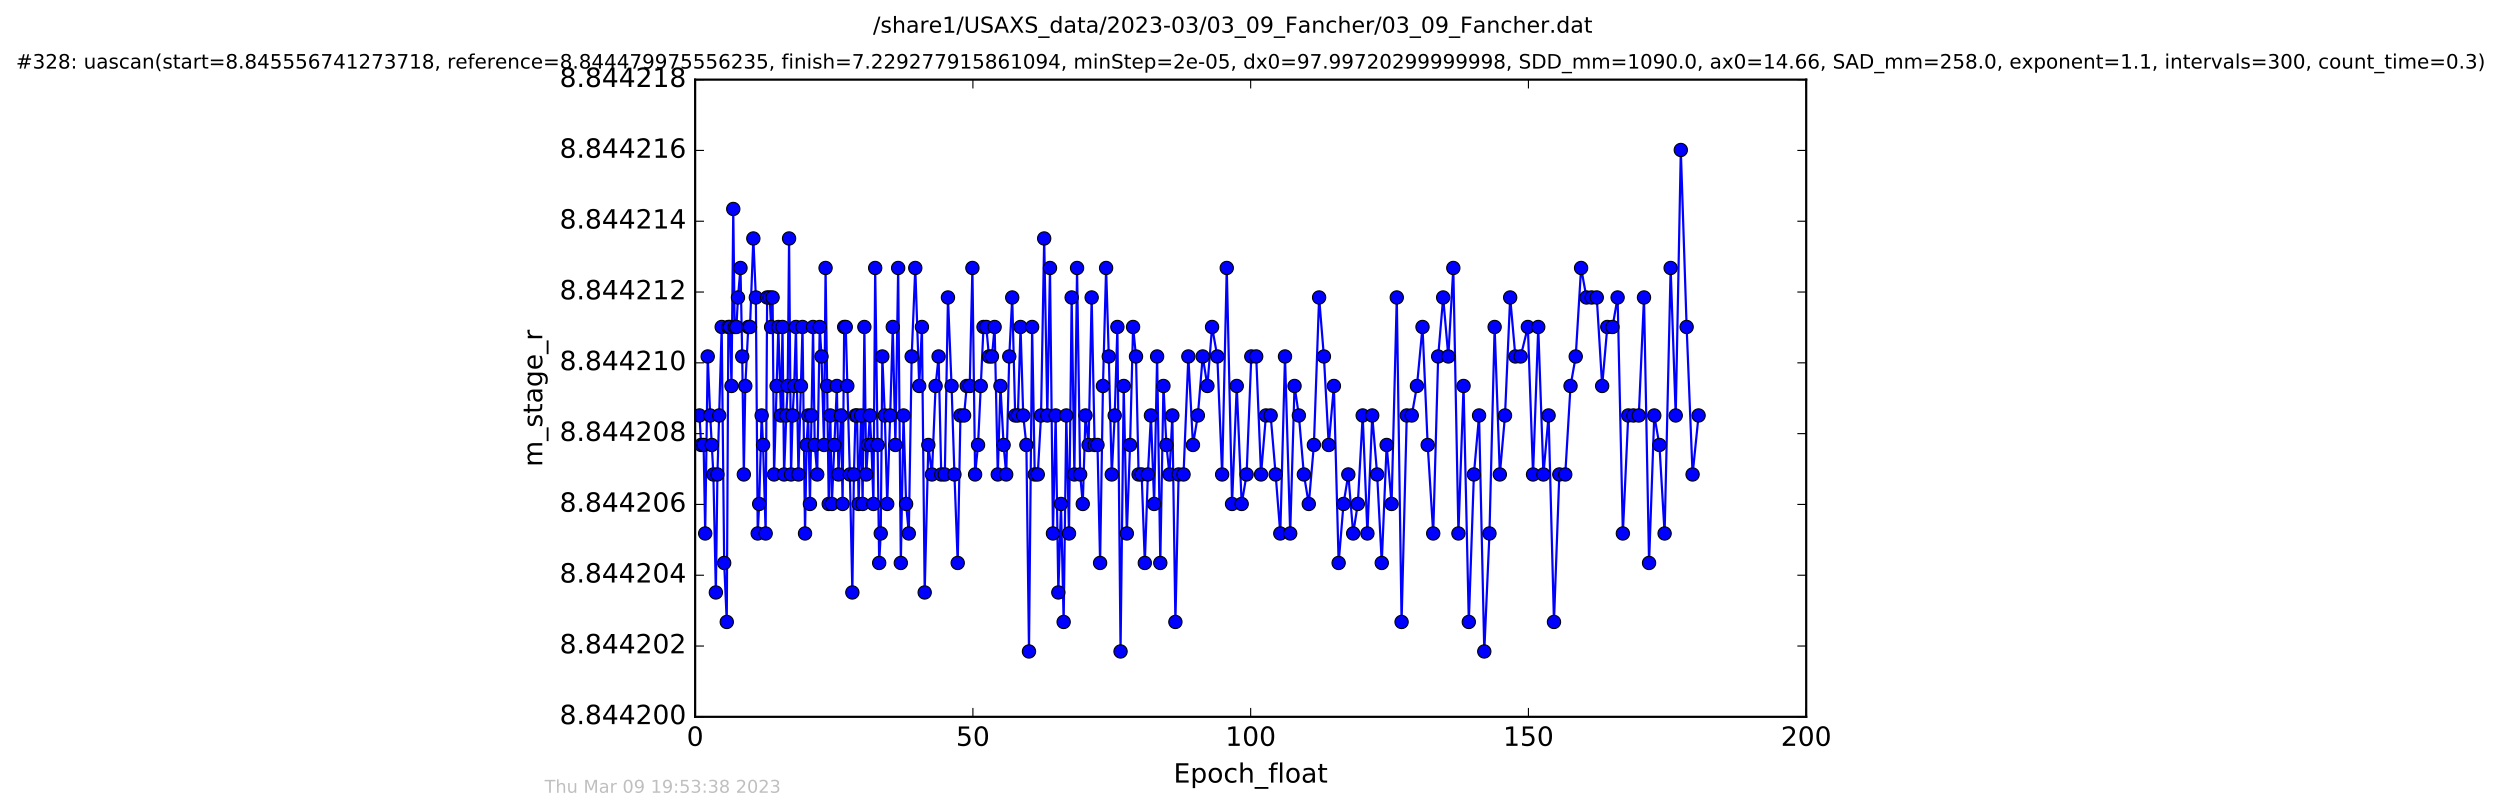 <?xml version="1.0" encoding="utf-8" standalone="no"?>
<!DOCTYPE svg PUBLIC "-//W3C//DTD SVG 1.1//EN"
  "http://www.w3.org/Graphics/SVG/1.1/DTD/svg11.dtd">
<!-- Created with matplotlib (http://matplotlib.org/) -->
<svg height="367pt" version="1.1" viewBox="0 0 1130 367" width="1130pt" xmlns="http://www.w3.org/2000/svg" xmlns:xlink="http://www.w3.org/1999/xlink">
 <defs>
  <style type="text/css">
*{stroke-linecap:butt;stroke-linejoin:round;stroke-miterlimit:100000;}
  </style>
 </defs>
 <g id="figure_1">
  <g id="patch_1">
   <path d="M 0 367.2 
L 1130.601 367.2 
L 1130.601 0 
L 0 0 
z
" style="fill:#ffffff;"/>
  </g>
  <g id="axes_1">
   <g id="patch_2">
    <path d="M 314.201 324 
L 816.401 324 
L 816.401 36 
L 314.201 36 
z
" style="fill:#ffffff;"/>
   </g>
   <g id="line2d_1">
    <path clip-path="url(#p976aca77b3)" d="M 316.167 187.791 
L 316.904 201.124 
L 318.036 201.124 
L 318.746 241.124 
L 319.888 161.124 
L 321.01 187.791 
L 322.446 214.457 
L 323.568 267.791 
L 324.273 214.457 
L 326.207 147.791 
L 327.327 254.457 
L 328.5 281.124 
L 329.211 147.791 
L 329.938 147.791 
L 330.643 174.457 
L 331.435 94.457 
L 332.063 147.791 
L 332.852 147.791 
L 333.566 134.457 
L 334.701 121.124 
L 335.486 161.124 
L 336.209 214.457 
L 336.869 174.457 
L 338.227 147.791 
L 338.999 147.791 
L 340.507 107.791 
L 341.648 134.457 
L 342.49 241.124 
L 343.148 227.791 
L 344.273 187.791 
L 344.908 201.124 
L 346.077 241.124 
L 346.743 134.457 
L 347.877 134.457 
L 348.543 147.791 
L 349.213 134.457 
L 349.881 214.457 
L 351.809 147.791 
L 352.989 187.791 
L 353.692 147.791 
L 354.402 214.457 
L 355.405 187.791 
L 356.037 174.457 
L 356.662 107.791 
L 357.556 214.457 
L 358.256 187.791 
L 358.971 174.457 
L 359.763 147.791 
L 360.894 214.457 
L 362.737 147.791 
L 363.872 241.124 
L 364.576 201.124 
L 365.308 187.791 
L 366.091 227.791 
L 367.502 147.791 
L 368.253 201.124 
L 369.384 214.457 
L 370.512 147.791 
L 371.329 161.124 
L 372.45 201.124 
L 373.154 121.124 
L 374.587 227.791 
L 375.308 187.791 
L 376.006 227.791 
L 378.261 174.457 
L 378.979 214.457 
L 380.157 187.791 
L 380.856 227.791 
L 381.566 147.791 
L 382.277 147.791 
L 384.138 214.457 
L 385.261 267.791 
L 385.966 214.457 
L 386.671 187.791 
L 387.386 187.791 
L 388.092 227.791 
L 389.223 187.791 
L 389.899 227.791 
L 390.69 147.791 
L 391.536 214.457 
L 393.173 187.791 
L 393.871 201.124 
L 394.792 227.791 
L 395.582 121.124 
L 397.389 254.457 
L 398.099 241.124 
L 398.813 161.124 
L 399.941 187.791 
L 401.026 227.791 
L 402.362 187.791 
L 403.532 147.791 
L 404.721 201.124 
L 405.968 121.124 
L 407.173 254.457 
L 408.388 187.791 
L 409.561 227.791 
L 410.78 241.124 
L 412.072 161.124 
L 413.704 121.124 
L 415.486 174.457 
L 416.707 147.791 
L 417.958 267.791 
L 419.603 201.124 
L 421.236 214.457 
L 422.891 174.457 
L 424.248 161.124 
L 425.444 214.457 
L 427.056 214.457 
L 428.477 134.457 
L 430.109 174.457 
L 431.406 214.457 
L 432.886 254.457 
L 434.119 187.791 
L 435.76 187.791 
L 436.977 174.457 
L 438.311 174.457 
L 439.525 121.124 
L 440.746 214.457 
L 442.078 201.124 
L 444.547 147.791 
L 445.802 147.791 
L 447.021 161.124 
L 448.355 161.124 
L 449.569 147.791 
L 450.992 214.457 
L 452.205 174.457 
L 453.628 201.124 
L 454.805 214.457 
L 456.188 161.124 
L 457.521 134.457 
L 458.867 187.791 
L 460.08 187.791 
L 461.288 147.791 
L 462.5 187.791 
L 463.925 201.124 
L 465.101 294.457 
L 466.52 147.791 
L 467.693 214.457 
L 469.071 214.457 
L 470.548 187.791 
L 471.969 107.791 
L 473.388 187.791 
L 474.598 121.124 
L 475.937 241.124 
L 477.153 187.791 
L 478.366 267.791 
L 479.576 227.791 
L 480.769 281.124 
L 481.961 187.791 
L 483.189 241.124 
L 484.388 134.457 
L 485.616 214.457 
L 486.831 121.124 
L 488.227 214.457 
L 489.413 227.791 
L 490.643 187.791 
L 492.028 201.124 
L 493.431 134.457 
L 494.771 201.124 
L 496.066 201.124 
L 497.245 254.457 
L 498.535 174.457 
L 499.958 121.124 
L 501.173 161.124 
L 502.516 214.457 
L 503.849 187.791 
L 505.063 147.791 
L 506.485 294.457 
L 507.916 174.457 
L 509.33 241.124 
L 510.787 201.124 
L 512.15 147.791 
L 513.474 161.124 
L 514.646 214.457 
L 516.028 214.457 
L 517.459 254.457 
L 518.838 214.457 
L 520.226 187.791 
L 521.678 227.791 
L 523.017 161.124 
L 524.45 254.457 
L 525.876 174.457 
L 527.219 201.124 
L 528.587 214.457 
L 529.905 187.791 
L 531.279 281.124 
L 532.729 214.457 
L 534.954 214.457 
L 537.132 161.124 
L 539.213 201.124 
L 541.434 187.791 
L 543.619 161.124 
L 545.75 174.457 
L 547.851 147.791 
L 550.228 161.124 
L 552.405 214.457 
L 554.494 121.124 
L 556.887 227.791 
L 559.014 174.457 
L 561.235 227.791 
L 563.46 214.457 
L 565.586 161.124 
L 567.802 161.124 
L 569.987 214.457 
L 572.209 187.791 
L 574.332 187.791 
L 576.589 214.457 
L 578.69 241.124 
L 580.82 161.124 
L 583.165 241.124 
L 585.129 174.457 
L 587.091 187.791 
L 589.35 214.457 
L 591.572 227.791 
L 593.879 201.124 
L 596.238 134.457 
L 598.401 161.124 
L 600.585 201.124 
L 602.919 174.457 
L 605.065 254.457 
L 607.268 227.791 
L 609.438 214.457 
L 611.634 241.124 
L 613.73 227.791 
L 615.936 187.791 
L 618.07 241.124 
L 620.244 187.791 
L 622.467 214.457 
L 624.553 254.457 
L 626.765 201.124 
L 628.992 227.791 
L 631.346 134.457 
L 633.51 281.124 
L 635.852 187.791 
L 638.115 187.791 
L 640.464 174.457 
L 642.973 147.791 
L 645.315 201.124 
L 647.815 241.124 
L 650.051 161.124 
L 652.311 134.457 
L 654.637 161.124 
L 656.896 121.124 
L 659.208 241.124 
L 661.522 174.457 
L 663.902 281.124 
L 666.197 214.457 
L 668.539 187.791 
L 670.894 294.457 
L 673.234 241.124 
L 675.574 147.791 
L 677.924 214.457 
L 680.263 187.791 
L 682.595 134.457 
L 684.951 161.124 
L 687.332 161.124 
L 690.6 147.791 
L 692.937 214.457 
L 695.286 147.791 
L 697.623 214.457 
L 699.963 187.791 
L 702.394 281.124 
L 704.816 214.457 
L 707.493 214.457 
L 709.879 174.457 
L 712.225 161.124 
L 714.651 121.124 
L 717.089 134.457 
L 721.736 134.457 
L 724.174 174.457 
L 726.501 147.791 
L 728.846 147.791 
L 731.157 134.457 
L 733.533 241.124 
L 735.965 187.791 
L 740.733 187.791 
L 743.085 134.457 
L 745.375 254.457 
L 747.727 187.791 
L 750.056 201.124 
L 752.401 241.124 
L 755.128 121.124 
L 757.422 187.791 
L 759.723 67.791 
L 762.36 147.791 
L 765.047 214.457 
L 767.759 187.791 
L 767.759 187.791 
" style="fill:none;stroke:#0000ff;stroke-linecap:square;"/>
    <defs>
     <path d="M 0 3 
C 0.796 3 1.559 2.684 2.121 2.121 
C 2.684 1.559 3 0.796 3 0 
C 3 -0.796 2.684 -1.559 2.121 -2.121 
C 1.559 -2.684 0.796 -3 0 -3 
C -0.796 -3 -1.559 -2.684 -2.121 -2.121 
C -2.684 -1.559 -3 -0.796 -3 0 
C -3 0.796 -2.684 1.559 -2.121 2.121 
C -1.559 2.684 -0.796 3 0 3 
z
" id="mcf0a763f9a" style="stroke:#000000;stroke-width:0.5;"/>
    </defs>
    <g clip-path="url(#p976aca77b3)">
     <use style="fill:#0000ff;stroke:#000000;stroke-width:0.5;" x="316.167" xlink:href="#mcf0a763f9a" y="187.791"/>
     <use style="fill:#0000ff;stroke:#000000;stroke-width:0.5;" x="316.904" xlink:href="#mcf0a763f9a" y="201.124"/>
     <use style="fill:#0000ff;stroke:#000000;stroke-width:0.5;" x="318.036" xlink:href="#mcf0a763f9a" y="201.124"/>
     <use style="fill:#0000ff;stroke:#000000;stroke-width:0.5;" x="318.746" xlink:href="#mcf0a763f9a" y="241.124"/>
     <use style="fill:#0000ff;stroke:#000000;stroke-width:0.5;" x="319.888" xlink:href="#mcf0a763f9a" y="161.124"/>
     <use style="fill:#0000ff;stroke:#000000;stroke-width:0.5;" x="321.01" xlink:href="#mcf0a763f9a" y="187.791"/>
     <use style="fill:#0000ff;stroke:#000000;stroke-width:0.5;" x="321.722" xlink:href="#mcf0a763f9a" y="201.124"/>
     <use style="fill:#0000ff;stroke:#000000;stroke-width:0.5;" x="322.446" xlink:href="#mcf0a763f9a" y="214.457"/>
     <use style="fill:#0000ff;stroke:#000000;stroke-width:0.5;" x="323.568" xlink:href="#mcf0a763f9a" y="267.791"/>
     <use style="fill:#0000ff;stroke:#000000;stroke-width:0.5;" x="324.273" xlink:href="#mcf0a763f9a" y="214.457"/>
     <use style="fill:#0000ff;stroke:#000000;stroke-width:0.5;" x="325.084" xlink:href="#mcf0a763f9a" y="187.791"/>
     <use style="fill:#0000ff;stroke:#000000;stroke-width:0.5;" x="326.207" xlink:href="#mcf0a763f9a" y="147.791"/>
     <use style="fill:#0000ff;stroke:#000000;stroke-width:0.5;" x="327.327" xlink:href="#mcf0a763f9a" y="254.457"/>
     <use style="fill:#0000ff;stroke:#000000;stroke-width:0.5;" x="328.5" xlink:href="#mcf0a763f9a" y="281.124"/>
     <use style="fill:#0000ff;stroke:#000000;stroke-width:0.5;" x="329.211" xlink:href="#mcf0a763f9a" y="147.791"/>
     <use style="fill:#0000ff;stroke:#000000;stroke-width:0.5;" x="329.938" xlink:href="#mcf0a763f9a" y="147.791"/>
     <use style="fill:#0000ff;stroke:#000000;stroke-width:0.5;" x="330.643" xlink:href="#mcf0a763f9a" y="174.457"/>
     <use style="fill:#0000ff;stroke:#000000;stroke-width:0.5;" x="331.435" xlink:href="#mcf0a763f9a" y="94.457"/>
     <use style="fill:#0000ff;stroke:#000000;stroke-width:0.5;" x="332.063" xlink:href="#mcf0a763f9a" y="147.791"/>
     <use style="fill:#0000ff;stroke:#000000;stroke-width:0.5;" x="332.852" xlink:href="#mcf0a763f9a" y="147.791"/>
     <use style="fill:#0000ff;stroke:#000000;stroke-width:0.5;" x="333.566" xlink:href="#mcf0a763f9a" y="134.457"/>
     <use style="fill:#0000ff;stroke:#000000;stroke-width:0.5;" x="334.701" xlink:href="#mcf0a763f9a" y="121.124"/>
     <use style="fill:#0000ff;stroke:#000000;stroke-width:0.5;" x="335.486" xlink:href="#mcf0a763f9a" y="161.124"/>
     <use style="fill:#0000ff;stroke:#000000;stroke-width:0.5;" x="336.209" xlink:href="#mcf0a763f9a" y="214.457"/>
     <use style="fill:#0000ff;stroke:#000000;stroke-width:0.5;" x="336.869" xlink:href="#mcf0a763f9a" y="174.457"/>
     <use style="fill:#0000ff;stroke:#000000;stroke-width:0.5;" x="338.227" xlink:href="#mcf0a763f9a" y="147.791"/>
     <use style="fill:#0000ff;stroke:#000000;stroke-width:0.5;" x="338.999" xlink:href="#mcf0a763f9a" y="147.791"/>
     <use style="fill:#0000ff;stroke:#000000;stroke-width:0.5;" x="340.507" xlink:href="#mcf0a763f9a" y="107.791"/>
     <use style="fill:#0000ff;stroke:#000000;stroke-width:0.5;" x="341.648" xlink:href="#mcf0a763f9a" y="134.457"/>
     <use style="fill:#0000ff;stroke:#000000;stroke-width:0.5;" x="342.49" xlink:href="#mcf0a763f9a" y="241.124"/>
     <use style="fill:#0000ff;stroke:#000000;stroke-width:0.5;" x="343.148" xlink:href="#mcf0a763f9a" y="227.791"/>
     <use style="fill:#0000ff;stroke:#000000;stroke-width:0.5;" x="344.273" xlink:href="#mcf0a763f9a" y="187.791"/>
     <use style="fill:#0000ff;stroke:#000000;stroke-width:0.5;" x="344.908" xlink:href="#mcf0a763f9a" y="201.124"/>
     <use style="fill:#0000ff;stroke:#000000;stroke-width:0.5;" x="346.077" xlink:href="#mcf0a763f9a" y="241.124"/>
     <use style="fill:#0000ff;stroke:#000000;stroke-width:0.5;" x="346.743" xlink:href="#mcf0a763f9a" y="134.457"/>
     <use style="fill:#0000ff;stroke:#000000;stroke-width:0.5;" x="347.877" xlink:href="#mcf0a763f9a" y="134.457"/>
     <use style="fill:#0000ff;stroke:#000000;stroke-width:0.5;" x="348.543" xlink:href="#mcf0a763f9a" y="147.791"/>
     <use style="fill:#0000ff;stroke:#000000;stroke-width:0.5;" x="349.213" xlink:href="#mcf0a763f9a" y="134.457"/>
     <use style="fill:#0000ff;stroke:#000000;stroke-width:0.5;" x="349.881" xlink:href="#mcf0a763f9a" y="214.457"/>
     <use style="fill:#0000ff;stroke:#000000;stroke-width:0.5;" x="351.018" xlink:href="#mcf0a763f9a" y="174.457"/>
     <use style="fill:#0000ff;stroke:#000000;stroke-width:0.5;" x="351.809" xlink:href="#mcf0a763f9a" y="147.791"/>
     <use style="fill:#0000ff;stroke:#000000;stroke-width:0.5;" x="352.989" xlink:href="#mcf0a763f9a" y="187.791"/>
     <use style="fill:#0000ff;stroke:#000000;stroke-width:0.5;" x="353.692" xlink:href="#mcf0a763f9a" y="147.791"/>
     <use style="fill:#0000ff;stroke:#000000;stroke-width:0.5;" x="354.402" xlink:href="#mcf0a763f9a" y="214.457"/>
     <use style="fill:#0000ff;stroke:#000000;stroke-width:0.5;" x="355.405" xlink:href="#mcf0a763f9a" y="187.791"/>
     <use style="fill:#0000ff;stroke:#000000;stroke-width:0.5;" x="356.037" xlink:href="#mcf0a763f9a" y="174.457"/>
     <use style="fill:#0000ff;stroke:#000000;stroke-width:0.5;" x="356.662" xlink:href="#mcf0a763f9a" y="107.791"/>
     <use style="fill:#0000ff;stroke:#000000;stroke-width:0.5;" x="357.556" xlink:href="#mcf0a763f9a" y="214.457"/>
     <use style="fill:#0000ff;stroke:#000000;stroke-width:0.5;" x="358.256" xlink:href="#mcf0a763f9a" y="187.791"/>
     <use style="fill:#0000ff;stroke:#000000;stroke-width:0.5;" x="358.971" xlink:href="#mcf0a763f9a" y="174.457"/>
     <use style="fill:#0000ff;stroke:#000000;stroke-width:0.5;" x="359.763" xlink:href="#mcf0a763f9a" y="147.791"/>
     <use style="fill:#0000ff;stroke:#000000;stroke-width:0.5;" x="360.894" xlink:href="#mcf0a763f9a" y="214.457"/>
     <use style="fill:#0000ff;stroke:#000000;stroke-width:0.5;" x="362.031" xlink:href="#mcf0a763f9a" y="174.457"/>
     <use style="fill:#0000ff;stroke:#000000;stroke-width:0.5;" x="362.737" xlink:href="#mcf0a763f9a" y="147.791"/>
     <use style="fill:#0000ff;stroke:#000000;stroke-width:0.5;" x="363.872" xlink:href="#mcf0a763f9a" y="241.124"/>
     <use style="fill:#0000ff;stroke:#000000;stroke-width:0.5;" x="364.576" xlink:href="#mcf0a763f9a" y="201.124"/>
     <use style="fill:#0000ff;stroke:#000000;stroke-width:0.5;" x="365.308" xlink:href="#mcf0a763f9a" y="187.791"/>
     <use style="fill:#0000ff;stroke:#000000;stroke-width:0.5;" x="366.091" xlink:href="#mcf0a763f9a" y="227.791"/>
     <use style="fill:#0000ff;stroke:#000000;stroke-width:0.5;" x="366.792" xlink:href="#mcf0a763f9a" y="187.791"/>
     <use style="fill:#0000ff;stroke:#000000;stroke-width:0.5;" x="367.502" xlink:href="#mcf0a763f9a" y="147.791"/>
     <use style="fill:#0000ff;stroke:#000000;stroke-width:0.5;" x="368.253" xlink:href="#mcf0a763f9a" y="201.124"/>
     <use style="fill:#0000ff;stroke:#000000;stroke-width:0.5;" x="369.384" xlink:href="#mcf0a763f9a" y="214.457"/>
     <use style="fill:#0000ff;stroke:#000000;stroke-width:0.5;" x="370.512" xlink:href="#mcf0a763f9a" y="147.791"/>
     <use style="fill:#0000ff;stroke:#000000;stroke-width:0.5;" x="371.329" xlink:href="#mcf0a763f9a" y="161.124"/>
     <use style="fill:#0000ff;stroke:#000000;stroke-width:0.5;" x="372.45" xlink:href="#mcf0a763f9a" y="201.124"/>
     <use style="fill:#0000ff;stroke:#000000;stroke-width:0.5;" x="373.154" xlink:href="#mcf0a763f9a" y="121.124"/>
     <use style="fill:#0000ff;stroke:#000000;stroke-width:0.5;" x="373.852" xlink:href="#mcf0a763f9a" y="174.457"/>
     <use style="fill:#0000ff;stroke:#000000;stroke-width:0.5;" x="374.587" xlink:href="#mcf0a763f9a" y="227.791"/>
     <use style="fill:#0000ff;stroke:#000000;stroke-width:0.5;" x="375.308" xlink:href="#mcf0a763f9a" y="187.791"/>
     <use style="fill:#0000ff;stroke:#000000;stroke-width:0.5;" x="376.006" xlink:href="#mcf0a763f9a" y="227.791"/>
     <use style="fill:#0000ff;stroke:#000000;stroke-width:0.5;" x="377.131" xlink:href="#mcf0a763f9a" y="201.124"/>
     <use style="fill:#0000ff;stroke:#000000;stroke-width:0.5;" x="378.261" xlink:href="#mcf0a763f9a" y="174.457"/>
     <use style="fill:#0000ff;stroke:#000000;stroke-width:0.5;" x="378.979" xlink:href="#mcf0a763f9a" y="214.457"/>
     <use style="fill:#0000ff;stroke:#000000;stroke-width:0.5;" x="380.157" xlink:href="#mcf0a763f9a" y="187.791"/>
     <use style="fill:#0000ff;stroke:#000000;stroke-width:0.5;" x="380.856" xlink:href="#mcf0a763f9a" y="227.791"/>
     <use style="fill:#0000ff;stroke:#000000;stroke-width:0.5;" x="381.566" xlink:href="#mcf0a763f9a" y="147.791"/>
     <use style="fill:#0000ff;stroke:#000000;stroke-width:0.5;" x="382.277" xlink:href="#mcf0a763f9a" y="147.791"/>
     <use style="fill:#0000ff;stroke:#000000;stroke-width:0.5;" x="382.994" xlink:href="#mcf0a763f9a" y="174.457"/>
     <use style="fill:#0000ff;stroke:#000000;stroke-width:0.5;" x="384.138" xlink:href="#mcf0a763f9a" y="214.457"/>
     <use style="fill:#0000ff;stroke:#000000;stroke-width:0.5;" x="385.261" xlink:href="#mcf0a763f9a" y="267.791"/>
     <use style="fill:#0000ff;stroke:#000000;stroke-width:0.5;" x="385.966" xlink:href="#mcf0a763f9a" y="214.457"/>
     <use style="fill:#0000ff;stroke:#000000;stroke-width:0.5;" x="386.671" xlink:href="#mcf0a763f9a" y="187.791"/>
     <use style="fill:#0000ff;stroke:#000000;stroke-width:0.5;" x="387.386" xlink:href="#mcf0a763f9a" y="187.791"/>
     <use style="fill:#0000ff;stroke:#000000;stroke-width:0.5;" x="388.092" xlink:href="#mcf0a763f9a" y="227.791"/>
     <use style="fill:#0000ff;stroke:#000000;stroke-width:0.5;" x="389.223" xlink:href="#mcf0a763f9a" y="187.791"/>
     <use style="fill:#0000ff;stroke:#000000;stroke-width:0.5;" x="389.899" xlink:href="#mcf0a763f9a" y="227.791"/>
     <use style="fill:#0000ff;stroke:#000000;stroke-width:0.5;" x="390.69" xlink:href="#mcf0a763f9a" y="147.791"/>
     <use style="fill:#0000ff;stroke:#000000;stroke-width:0.5;" x="391.536" xlink:href="#mcf0a763f9a" y="214.457"/>
     <use style="fill:#0000ff;stroke:#000000;stroke-width:0.5;" x="392.359" xlink:href="#mcf0a763f9a" y="201.124"/>
     <use style="fill:#0000ff;stroke:#000000;stroke-width:0.5;" x="393.173" xlink:href="#mcf0a763f9a" y="187.791"/>
     <use style="fill:#0000ff;stroke:#000000;stroke-width:0.5;" x="393.871" xlink:href="#mcf0a763f9a" y="201.124"/>
     <use style="fill:#0000ff;stroke:#000000;stroke-width:0.5;" x="394.792" xlink:href="#mcf0a763f9a" y="227.791"/>
     <use style="fill:#0000ff;stroke:#000000;stroke-width:0.5;" x="395.582" xlink:href="#mcf0a763f9a" y="121.124"/>
     <use style="fill:#0000ff;stroke:#000000;stroke-width:0.5;" x="396.714" xlink:href="#mcf0a763f9a" y="201.124"/>
     <use style="fill:#0000ff;stroke:#000000;stroke-width:0.5;" x="397.389" xlink:href="#mcf0a763f9a" y="254.457"/>
     <use style="fill:#0000ff;stroke:#000000;stroke-width:0.5;" x="398.099" xlink:href="#mcf0a763f9a" y="241.124"/>
     <use style="fill:#0000ff;stroke:#000000;stroke-width:0.5;" x="398.813" xlink:href="#mcf0a763f9a" y="161.124"/>
     <use style="fill:#0000ff;stroke:#000000;stroke-width:0.5;" x="399.941" xlink:href="#mcf0a763f9a" y="187.791"/>
     <use style="fill:#0000ff;stroke:#000000;stroke-width:0.5;" x="401.026" xlink:href="#mcf0a763f9a" y="227.791"/>
     <use style="fill:#0000ff;stroke:#000000;stroke-width:0.5;" x="402.362" xlink:href="#mcf0a763f9a" y="187.791"/>
     <use style="fill:#0000ff;stroke:#000000;stroke-width:0.5;" x="403.532" xlink:href="#mcf0a763f9a" y="147.791"/>
     <use style="fill:#0000ff;stroke:#000000;stroke-width:0.5;" x="404.721" xlink:href="#mcf0a763f9a" y="201.124"/>
     <use style="fill:#0000ff;stroke:#000000;stroke-width:0.5;" x="405.968" xlink:href="#mcf0a763f9a" y="121.124"/>
     <use style="fill:#0000ff;stroke:#000000;stroke-width:0.5;" x="407.173" xlink:href="#mcf0a763f9a" y="254.457"/>
     <use style="fill:#0000ff;stroke:#000000;stroke-width:0.5;" x="408.388" xlink:href="#mcf0a763f9a" y="187.791"/>
     <use style="fill:#0000ff;stroke:#000000;stroke-width:0.5;" x="409.561" xlink:href="#mcf0a763f9a" y="227.791"/>
     <use style="fill:#0000ff;stroke:#000000;stroke-width:0.5;" x="410.78" xlink:href="#mcf0a763f9a" y="241.124"/>
     <use style="fill:#0000ff;stroke:#000000;stroke-width:0.5;" x="412.072" xlink:href="#mcf0a763f9a" y="161.124"/>
     <use style="fill:#0000ff;stroke:#000000;stroke-width:0.5;" x="413.704" xlink:href="#mcf0a763f9a" y="121.124"/>
     <use style="fill:#0000ff;stroke:#000000;stroke-width:0.5;" x="415.486" xlink:href="#mcf0a763f9a" y="174.457"/>
     <use style="fill:#0000ff;stroke:#000000;stroke-width:0.5;" x="416.707" xlink:href="#mcf0a763f9a" y="147.791"/>
     <use style="fill:#0000ff;stroke:#000000;stroke-width:0.5;" x="417.958" xlink:href="#mcf0a763f9a" y="267.791"/>
     <use style="fill:#0000ff;stroke:#000000;stroke-width:0.5;" x="419.603" xlink:href="#mcf0a763f9a" y="201.124"/>
     <use style="fill:#0000ff;stroke:#000000;stroke-width:0.5;" x="421.236" xlink:href="#mcf0a763f9a" y="214.457"/>
     <use style="fill:#0000ff;stroke:#000000;stroke-width:0.5;" x="422.891" xlink:href="#mcf0a763f9a" y="174.457"/>
     <use style="fill:#0000ff;stroke:#000000;stroke-width:0.5;" x="424.248" xlink:href="#mcf0a763f9a" y="161.124"/>
     <use style="fill:#0000ff;stroke:#000000;stroke-width:0.5;" x="425.444" xlink:href="#mcf0a763f9a" y="214.457"/>
     <use style="fill:#0000ff;stroke:#000000;stroke-width:0.5;" x="427.056" xlink:href="#mcf0a763f9a" y="214.457"/>
     <use style="fill:#0000ff;stroke:#000000;stroke-width:0.5;" x="428.477" xlink:href="#mcf0a763f9a" y="134.457"/>
     <use style="fill:#0000ff;stroke:#000000;stroke-width:0.5;" x="430.109" xlink:href="#mcf0a763f9a" y="174.457"/>
     <use style="fill:#0000ff;stroke:#000000;stroke-width:0.5;" x="431.406" xlink:href="#mcf0a763f9a" y="214.457"/>
     <use style="fill:#0000ff;stroke:#000000;stroke-width:0.5;" x="432.886" xlink:href="#mcf0a763f9a" y="254.457"/>
     <use style="fill:#0000ff;stroke:#000000;stroke-width:0.5;" x="434.119" xlink:href="#mcf0a763f9a" y="187.791"/>
     <use style="fill:#0000ff;stroke:#000000;stroke-width:0.5;" x="435.76" xlink:href="#mcf0a763f9a" y="187.791"/>
     <use style="fill:#0000ff;stroke:#000000;stroke-width:0.5;" x="436.977" xlink:href="#mcf0a763f9a" y="174.457"/>
     <use style="fill:#0000ff;stroke:#000000;stroke-width:0.5;" x="438.311" xlink:href="#mcf0a763f9a" y="174.457"/>
     <use style="fill:#0000ff;stroke:#000000;stroke-width:0.5;" x="439.525" xlink:href="#mcf0a763f9a" y="121.124"/>
     <use style="fill:#0000ff;stroke:#000000;stroke-width:0.5;" x="440.746" xlink:href="#mcf0a763f9a" y="214.457"/>
     <use style="fill:#0000ff;stroke:#000000;stroke-width:0.5;" x="442.078" xlink:href="#mcf0a763f9a" y="201.124"/>
     <use style="fill:#0000ff;stroke:#000000;stroke-width:0.5;" x="443.294" xlink:href="#mcf0a763f9a" y="174.457"/>
     <use style="fill:#0000ff;stroke:#000000;stroke-width:0.5;" x="444.547" xlink:href="#mcf0a763f9a" y="147.791"/>
     <use style="fill:#0000ff;stroke:#000000;stroke-width:0.5;" x="445.802" xlink:href="#mcf0a763f9a" y="147.791"/>
     <use style="fill:#0000ff;stroke:#000000;stroke-width:0.5;" x="447.021" xlink:href="#mcf0a763f9a" y="161.124"/>
     <use style="fill:#0000ff;stroke:#000000;stroke-width:0.5;" x="448.355" xlink:href="#mcf0a763f9a" y="161.124"/>
     <use style="fill:#0000ff;stroke:#000000;stroke-width:0.5;" x="449.569" xlink:href="#mcf0a763f9a" y="147.791"/>
     <use style="fill:#0000ff;stroke:#000000;stroke-width:0.5;" x="450.992" xlink:href="#mcf0a763f9a" y="214.457"/>
     <use style="fill:#0000ff;stroke:#000000;stroke-width:0.5;" x="452.205" xlink:href="#mcf0a763f9a" y="174.457"/>
     <use style="fill:#0000ff;stroke:#000000;stroke-width:0.5;" x="453.628" xlink:href="#mcf0a763f9a" y="201.124"/>
     <use style="fill:#0000ff;stroke:#000000;stroke-width:0.5;" x="454.805" xlink:href="#mcf0a763f9a" y="214.457"/>
     <use style="fill:#0000ff;stroke:#000000;stroke-width:0.5;" x="456.188" xlink:href="#mcf0a763f9a" y="161.124"/>
     <use style="fill:#0000ff;stroke:#000000;stroke-width:0.5;" x="457.521" xlink:href="#mcf0a763f9a" y="134.457"/>
     <use style="fill:#0000ff;stroke:#000000;stroke-width:0.5;" x="458.867" xlink:href="#mcf0a763f9a" y="187.791"/>
     <use style="fill:#0000ff;stroke:#000000;stroke-width:0.5;" x="460.08" xlink:href="#mcf0a763f9a" y="187.791"/>
     <use style="fill:#0000ff;stroke:#000000;stroke-width:0.5;" x="461.288" xlink:href="#mcf0a763f9a" y="147.791"/>
     <use style="fill:#0000ff;stroke:#000000;stroke-width:0.5;" x="462.5" xlink:href="#mcf0a763f9a" y="187.791"/>
     <use style="fill:#0000ff;stroke:#000000;stroke-width:0.5;" x="463.925" xlink:href="#mcf0a763f9a" y="201.124"/>
     <use style="fill:#0000ff;stroke:#000000;stroke-width:0.5;" x="465.101" xlink:href="#mcf0a763f9a" y="294.457"/>
     <use style="fill:#0000ff;stroke:#000000;stroke-width:0.5;" x="466.52" xlink:href="#mcf0a763f9a" y="147.791"/>
     <use style="fill:#0000ff;stroke:#000000;stroke-width:0.5;" x="467.693" xlink:href="#mcf0a763f9a" y="214.457"/>
     <use style="fill:#0000ff;stroke:#000000;stroke-width:0.5;" x="469.071" xlink:href="#mcf0a763f9a" y="214.457"/>
     <use style="fill:#0000ff;stroke:#000000;stroke-width:0.5;" x="470.548" xlink:href="#mcf0a763f9a" y="187.791"/>
     <use style="fill:#0000ff;stroke:#000000;stroke-width:0.5;" x="471.969" xlink:href="#mcf0a763f9a" y="107.791"/>
     <use style="fill:#0000ff;stroke:#000000;stroke-width:0.5;" x="473.388" xlink:href="#mcf0a763f9a" y="187.791"/>
     <use style="fill:#0000ff;stroke:#000000;stroke-width:0.5;" x="474.598" xlink:href="#mcf0a763f9a" y="121.124"/>
     <use style="fill:#0000ff;stroke:#000000;stroke-width:0.5;" x="475.937" xlink:href="#mcf0a763f9a" y="241.124"/>
     <use style="fill:#0000ff;stroke:#000000;stroke-width:0.5;" x="477.153" xlink:href="#mcf0a763f9a" y="187.791"/>
     <use style="fill:#0000ff;stroke:#000000;stroke-width:0.5;" x="478.366" xlink:href="#mcf0a763f9a" y="267.791"/>
     <use style="fill:#0000ff;stroke:#000000;stroke-width:0.5;" x="479.576" xlink:href="#mcf0a763f9a" y="227.791"/>
     <use style="fill:#0000ff;stroke:#000000;stroke-width:0.5;" x="480.769" xlink:href="#mcf0a763f9a" y="281.124"/>
     <use style="fill:#0000ff;stroke:#000000;stroke-width:0.5;" x="481.961" xlink:href="#mcf0a763f9a" y="187.791"/>
     <use style="fill:#0000ff;stroke:#000000;stroke-width:0.5;" x="483.189" xlink:href="#mcf0a763f9a" y="241.124"/>
     <use style="fill:#0000ff;stroke:#000000;stroke-width:0.5;" x="484.388" xlink:href="#mcf0a763f9a" y="134.457"/>
     <use style="fill:#0000ff;stroke:#000000;stroke-width:0.5;" x="485.616" xlink:href="#mcf0a763f9a" y="214.457"/>
     <use style="fill:#0000ff;stroke:#000000;stroke-width:0.5;" x="486.831" xlink:href="#mcf0a763f9a" y="121.124"/>
     <use style="fill:#0000ff;stroke:#000000;stroke-width:0.5;" x="488.227" xlink:href="#mcf0a763f9a" y="214.457"/>
     <use style="fill:#0000ff;stroke:#000000;stroke-width:0.5;" x="489.413" xlink:href="#mcf0a763f9a" y="227.791"/>
     <use style="fill:#0000ff;stroke:#000000;stroke-width:0.5;" x="490.643" xlink:href="#mcf0a763f9a" y="187.791"/>
     <use style="fill:#0000ff;stroke:#000000;stroke-width:0.5;" x="492.028" xlink:href="#mcf0a763f9a" y="201.124"/>
     <use style="fill:#0000ff;stroke:#000000;stroke-width:0.5;" x="493.431" xlink:href="#mcf0a763f9a" y="134.457"/>
     <use style="fill:#0000ff;stroke:#000000;stroke-width:0.5;" x="494.771" xlink:href="#mcf0a763f9a" y="201.124"/>
     <use style="fill:#0000ff;stroke:#000000;stroke-width:0.5;" x="496.066" xlink:href="#mcf0a763f9a" y="201.124"/>
     <use style="fill:#0000ff;stroke:#000000;stroke-width:0.5;" x="497.245" xlink:href="#mcf0a763f9a" y="254.457"/>
     <use style="fill:#0000ff;stroke:#000000;stroke-width:0.5;" x="498.535" xlink:href="#mcf0a763f9a" y="174.457"/>
     <use style="fill:#0000ff;stroke:#000000;stroke-width:0.5;" x="499.958" xlink:href="#mcf0a763f9a" y="121.124"/>
     <use style="fill:#0000ff;stroke:#000000;stroke-width:0.5;" x="501.173" xlink:href="#mcf0a763f9a" y="161.124"/>
     <use style="fill:#0000ff;stroke:#000000;stroke-width:0.5;" x="502.516" xlink:href="#mcf0a763f9a" y="214.457"/>
     <use style="fill:#0000ff;stroke:#000000;stroke-width:0.5;" x="503.849" xlink:href="#mcf0a763f9a" y="187.791"/>
     <use style="fill:#0000ff;stroke:#000000;stroke-width:0.5;" x="505.063" xlink:href="#mcf0a763f9a" y="147.791"/>
     <use style="fill:#0000ff;stroke:#000000;stroke-width:0.5;" x="506.485" xlink:href="#mcf0a763f9a" y="294.457"/>
     <use style="fill:#0000ff;stroke:#000000;stroke-width:0.5;" x="507.916" xlink:href="#mcf0a763f9a" y="174.457"/>
     <use style="fill:#0000ff;stroke:#000000;stroke-width:0.5;" x="509.33" xlink:href="#mcf0a763f9a" y="241.124"/>
     <use style="fill:#0000ff;stroke:#000000;stroke-width:0.5;" x="510.787" xlink:href="#mcf0a763f9a" y="201.124"/>
     <use style="fill:#0000ff;stroke:#000000;stroke-width:0.5;" x="512.15" xlink:href="#mcf0a763f9a" y="147.791"/>
     <use style="fill:#0000ff;stroke:#000000;stroke-width:0.5;" x="513.474" xlink:href="#mcf0a763f9a" y="161.124"/>
     <use style="fill:#0000ff;stroke:#000000;stroke-width:0.5;" x="514.646" xlink:href="#mcf0a763f9a" y="214.457"/>
     <use style="fill:#0000ff;stroke:#000000;stroke-width:0.5;" x="516.028" xlink:href="#mcf0a763f9a" y="214.457"/>
     <use style="fill:#0000ff;stroke:#000000;stroke-width:0.5;" x="517.459" xlink:href="#mcf0a763f9a" y="254.457"/>
     <use style="fill:#0000ff;stroke:#000000;stroke-width:0.5;" x="518.838" xlink:href="#mcf0a763f9a" y="214.457"/>
     <use style="fill:#0000ff;stroke:#000000;stroke-width:0.5;" x="520.226" xlink:href="#mcf0a763f9a" y="187.791"/>
     <use style="fill:#0000ff;stroke:#000000;stroke-width:0.5;" x="521.678" xlink:href="#mcf0a763f9a" y="227.791"/>
     <use style="fill:#0000ff;stroke:#000000;stroke-width:0.5;" x="523.017" xlink:href="#mcf0a763f9a" y="161.124"/>
     <use style="fill:#0000ff;stroke:#000000;stroke-width:0.5;" x="524.45" xlink:href="#mcf0a763f9a" y="254.457"/>
     <use style="fill:#0000ff;stroke:#000000;stroke-width:0.5;" x="525.876" xlink:href="#mcf0a763f9a" y="174.457"/>
     <use style="fill:#0000ff;stroke:#000000;stroke-width:0.5;" x="527.219" xlink:href="#mcf0a763f9a" y="201.124"/>
     <use style="fill:#0000ff;stroke:#000000;stroke-width:0.5;" x="528.587" xlink:href="#mcf0a763f9a" y="214.457"/>
     <use style="fill:#0000ff;stroke:#000000;stroke-width:0.5;" x="529.905" xlink:href="#mcf0a763f9a" y="187.791"/>
     <use style="fill:#0000ff;stroke:#000000;stroke-width:0.5;" x="531.279" xlink:href="#mcf0a763f9a" y="281.124"/>
     <use style="fill:#0000ff;stroke:#000000;stroke-width:0.5;" x="532.729" xlink:href="#mcf0a763f9a" y="214.457"/>
     <use style="fill:#0000ff;stroke:#000000;stroke-width:0.5;" x="534.954" xlink:href="#mcf0a763f9a" y="214.457"/>
     <use style="fill:#0000ff;stroke:#000000;stroke-width:0.5;" x="537.132" xlink:href="#mcf0a763f9a" y="161.124"/>
     <use style="fill:#0000ff;stroke:#000000;stroke-width:0.5;" x="539.213" xlink:href="#mcf0a763f9a" y="201.124"/>
     <use style="fill:#0000ff;stroke:#000000;stroke-width:0.5;" x="541.434" xlink:href="#mcf0a763f9a" y="187.791"/>
     <use style="fill:#0000ff;stroke:#000000;stroke-width:0.5;" x="543.619" xlink:href="#mcf0a763f9a" y="161.124"/>
     <use style="fill:#0000ff;stroke:#000000;stroke-width:0.5;" x="545.75" xlink:href="#mcf0a763f9a" y="174.457"/>
     <use style="fill:#0000ff;stroke:#000000;stroke-width:0.5;" x="547.851" xlink:href="#mcf0a763f9a" y="147.791"/>
     <use style="fill:#0000ff;stroke:#000000;stroke-width:0.5;" x="550.228" xlink:href="#mcf0a763f9a" y="161.124"/>
     <use style="fill:#0000ff;stroke:#000000;stroke-width:0.5;" x="552.405" xlink:href="#mcf0a763f9a" y="214.457"/>
     <use style="fill:#0000ff;stroke:#000000;stroke-width:0.5;" x="554.494" xlink:href="#mcf0a763f9a" y="121.124"/>
     <use style="fill:#0000ff;stroke:#000000;stroke-width:0.5;" x="556.887" xlink:href="#mcf0a763f9a" y="227.791"/>
     <use style="fill:#0000ff;stroke:#000000;stroke-width:0.5;" x="559.014" xlink:href="#mcf0a763f9a" y="174.457"/>
     <use style="fill:#0000ff;stroke:#000000;stroke-width:0.5;" x="561.235" xlink:href="#mcf0a763f9a" y="227.791"/>
     <use style="fill:#0000ff;stroke:#000000;stroke-width:0.5;" x="563.46" xlink:href="#mcf0a763f9a" y="214.457"/>
     <use style="fill:#0000ff;stroke:#000000;stroke-width:0.5;" x="565.586" xlink:href="#mcf0a763f9a" y="161.124"/>
     <use style="fill:#0000ff;stroke:#000000;stroke-width:0.5;" x="567.802" xlink:href="#mcf0a763f9a" y="161.124"/>
     <use style="fill:#0000ff;stroke:#000000;stroke-width:0.5;" x="569.987" xlink:href="#mcf0a763f9a" y="214.457"/>
     <use style="fill:#0000ff;stroke:#000000;stroke-width:0.5;" x="572.209" xlink:href="#mcf0a763f9a" y="187.791"/>
     <use style="fill:#0000ff;stroke:#000000;stroke-width:0.5;" x="574.332" xlink:href="#mcf0a763f9a" y="187.791"/>
     <use style="fill:#0000ff;stroke:#000000;stroke-width:0.5;" x="576.589" xlink:href="#mcf0a763f9a" y="214.457"/>
     <use style="fill:#0000ff;stroke:#000000;stroke-width:0.5;" x="578.69" xlink:href="#mcf0a763f9a" y="241.124"/>
     <use style="fill:#0000ff;stroke:#000000;stroke-width:0.5;" x="580.82" xlink:href="#mcf0a763f9a" y="161.124"/>
     <use style="fill:#0000ff;stroke:#000000;stroke-width:0.5;" x="583.165" xlink:href="#mcf0a763f9a" y="241.124"/>
     <use style="fill:#0000ff;stroke:#000000;stroke-width:0.5;" x="585.129" xlink:href="#mcf0a763f9a" y="174.457"/>
     <use style="fill:#0000ff;stroke:#000000;stroke-width:0.5;" x="587.091" xlink:href="#mcf0a763f9a" y="187.791"/>
     <use style="fill:#0000ff;stroke:#000000;stroke-width:0.5;" x="589.35" xlink:href="#mcf0a763f9a" y="214.457"/>
     <use style="fill:#0000ff;stroke:#000000;stroke-width:0.5;" x="591.572" xlink:href="#mcf0a763f9a" y="227.791"/>
     <use style="fill:#0000ff;stroke:#000000;stroke-width:0.5;" x="593.879" xlink:href="#mcf0a763f9a" y="201.124"/>
     <use style="fill:#0000ff;stroke:#000000;stroke-width:0.5;" x="596.238" xlink:href="#mcf0a763f9a" y="134.457"/>
     <use style="fill:#0000ff;stroke:#000000;stroke-width:0.5;" x="598.401" xlink:href="#mcf0a763f9a" y="161.124"/>
     <use style="fill:#0000ff;stroke:#000000;stroke-width:0.5;" x="600.585" xlink:href="#mcf0a763f9a" y="201.124"/>
     <use style="fill:#0000ff;stroke:#000000;stroke-width:0.5;" x="602.919" xlink:href="#mcf0a763f9a" y="174.457"/>
     <use style="fill:#0000ff;stroke:#000000;stroke-width:0.5;" x="605.065" xlink:href="#mcf0a763f9a" y="254.457"/>
     <use style="fill:#0000ff;stroke:#000000;stroke-width:0.5;" x="607.268" xlink:href="#mcf0a763f9a" y="227.791"/>
     <use style="fill:#0000ff;stroke:#000000;stroke-width:0.5;" x="609.438" xlink:href="#mcf0a763f9a" y="214.457"/>
     <use style="fill:#0000ff;stroke:#000000;stroke-width:0.5;" x="611.634" xlink:href="#mcf0a763f9a" y="241.124"/>
     <use style="fill:#0000ff;stroke:#000000;stroke-width:0.5;" x="613.73" xlink:href="#mcf0a763f9a" y="227.791"/>
     <use style="fill:#0000ff;stroke:#000000;stroke-width:0.5;" x="615.936" xlink:href="#mcf0a763f9a" y="187.791"/>
     <use style="fill:#0000ff;stroke:#000000;stroke-width:0.5;" x="618.07" xlink:href="#mcf0a763f9a" y="241.124"/>
     <use style="fill:#0000ff;stroke:#000000;stroke-width:0.5;" x="620.244" xlink:href="#mcf0a763f9a" y="187.791"/>
     <use style="fill:#0000ff;stroke:#000000;stroke-width:0.5;" x="622.467" xlink:href="#mcf0a763f9a" y="214.457"/>
     <use style="fill:#0000ff;stroke:#000000;stroke-width:0.5;" x="624.553" xlink:href="#mcf0a763f9a" y="254.457"/>
     <use style="fill:#0000ff;stroke:#000000;stroke-width:0.5;" x="626.765" xlink:href="#mcf0a763f9a" y="201.124"/>
     <use style="fill:#0000ff;stroke:#000000;stroke-width:0.5;" x="628.992" xlink:href="#mcf0a763f9a" y="227.791"/>
     <use style="fill:#0000ff;stroke:#000000;stroke-width:0.5;" x="631.346" xlink:href="#mcf0a763f9a" y="134.457"/>
     <use style="fill:#0000ff;stroke:#000000;stroke-width:0.5;" x="633.51" xlink:href="#mcf0a763f9a" y="281.124"/>
     <use style="fill:#0000ff;stroke:#000000;stroke-width:0.5;" x="635.852" xlink:href="#mcf0a763f9a" y="187.791"/>
     <use style="fill:#0000ff;stroke:#000000;stroke-width:0.5;" x="638.115" xlink:href="#mcf0a763f9a" y="187.791"/>
     <use style="fill:#0000ff;stroke:#000000;stroke-width:0.5;" x="640.464" xlink:href="#mcf0a763f9a" y="174.457"/>
     <use style="fill:#0000ff;stroke:#000000;stroke-width:0.5;" x="642.973" xlink:href="#mcf0a763f9a" y="147.791"/>
     <use style="fill:#0000ff;stroke:#000000;stroke-width:0.5;" x="645.315" xlink:href="#mcf0a763f9a" y="201.124"/>
     <use style="fill:#0000ff;stroke:#000000;stroke-width:0.5;" x="647.815" xlink:href="#mcf0a763f9a" y="241.124"/>
     <use style="fill:#0000ff;stroke:#000000;stroke-width:0.5;" x="650.051" xlink:href="#mcf0a763f9a" y="161.124"/>
     <use style="fill:#0000ff;stroke:#000000;stroke-width:0.5;" x="652.311" xlink:href="#mcf0a763f9a" y="134.457"/>
     <use style="fill:#0000ff;stroke:#000000;stroke-width:0.5;" x="654.637" xlink:href="#mcf0a763f9a" y="161.124"/>
     <use style="fill:#0000ff;stroke:#000000;stroke-width:0.5;" x="656.896" xlink:href="#mcf0a763f9a" y="121.124"/>
     <use style="fill:#0000ff;stroke:#000000;stroke-width:0.5;" x="659.208" xlink:href="#mcf0a763f9a" y="241.124"/>
     <use style="fill:#0000ff;stroke:#000000;stroke-width:0.5;" x="661.522" xlink:href="#mcf0a763f9a" y="174.457"/>
     <use style="fill:#0000ff;stroke:#000000;stroke-width:0.5;" x="663.902" xlink:href="#mcf0a763f9a" y="281.124"/>
     <use style="fill:#0000ff;stroke:#000000;stroke-width:0.5;" x="666.197" xlink:href="#mcf0a763f9a" y="214.457"/>
     <use style="fill:#0000ff;stroke:#000000;stroke-width:0.5;" x="668.539" xlink:href="#mcf0a763f9a" y="187.791"/>
     <use style="fill:#0000ff;stroke:#000000;stroke-width:0.5;" x="670.894" xlink:href="#mcf0a763f9a" y="294.457"/>
     <use style="fill:#0000ff;stroke:#000000;stroke-width:0.5;" x="673.234" xlink:href="#mcf0a763f9a" y="241.124"/>
     <use style="fill:#0000ff;stroke:#000000;stroke-width:0.5;" x="675.574" xlink:href="#mcf0a763f9a" y="147.791"/>
     <use style="fill:#0000ff;stroke:#000000;stroke-width:0.5;" x="677.924" xlink:href="#mcf0a763f9a" y="214.457"/>
     <use style="fill:#0000ff;stroke:#000000;stroke-width:0.5;" x="680.263" xlink:href="#mcf0a763f9a" y="187.791"/>
     <use style="fill:#0000ff;stroke:#000000;stroke-width:0.5;" x="682.595" xlink:href="#mcf0a763f9a" y="134.457"/>
     <use style="fill:#0000ff;stroke:#000000;stroke-width:0.5;" x="684.951" xlink:href="#mcf0a763f9a" y="161.124"/>
     <use style="fill:#0000ff;stroke:#000000;stroke-width:0.5;" x="687.332" xlink:href="#mcf0a763f9a" y="161.124"/>
     <use style="fill:#0000ff;stroke:#000000;stroke-width:0.5;" x="690.6" xlink:href="#mcf0a763f9a" y="147.791"/>
     <use style="fill:#0000ff;stroke:#000000;stroke-width:0.5;" x="692.937" xlink:href="#mcf0a763f9a" y="214.457"/>
     <use style="fill:#0000ff;stroke:#000000;stroke-width:0.5;" x="695.286" xlink:href="#mcf0a763f9a" y="147.791"/>
     <use style="fill:#0000ff;stroke:#000000;stroke-width:0.5;" x="697.623" xlink:href="#mcf0a763f9a" y="214.457"/>
     <use style="fill:#0000ff;stroke:#000000;stroke-width:0.5;" x="699.963" xlink:href="#mcf0a763f9a" y="187.791"/>
     <use style="fill:#0000ff;stroke:#000000;stroke-width:0.5;" x="702.394" xlink:href="#mcf0a763f9a" y="281.124"/>
     <use style="fill:#0000ff;stroke:#000000;stroke-width:0.5;" x="704.816" xlink:href="#mcf0a763f9a" y="214.457"/>
     <use style="fill:#0000ff;stroke:#000000;stroke-width:0.5;" x="707.493" xlink:href="#mcf0a763f9a" y="214.457"/>
     <use style="fill:#0000ff;stroke:#000000;stroke-width:0.5;" x="709.879" xlink:href="#mcf0a763f9a" y="174.457"/>
     <use style="fill:#0000ff;stroke:#000000;stroke-width:0.5;" x="712.225" xlink:href="#mcf0a763f9a" y="161.124"/>
     <use style="fill:#0000ff;stroke:#000000;stroke-width:0.5;" x="714.651" xlink:href="#mcf0a763f9a" y="121.124"/>
     <use style="fill:#0000ff;stroke:#000000;stroke-width:0.5;" x="717.089" xlink:href="#mcf0a763f9a" y="134.457"/>
     <use style="fill:#0000ff;stroke:#000000;stroke-width:0.5;" x="719.434" xlink:href="#mcf0a763f9a" y="134.457"/>
     <use style="fill:#0000ff;stroke:#000000;stroke-width:0.5;" x="721.736" xlink:href="#mcf0a763f9a" y="134.457"/>
     <use style="fill:#0000ff;stroke:#000000;stroke-width:0.5;" x="724.174" xlink:href="#mcf0a763f9a" y="174.457"/>
     <use style="fill:#0000ff;stroke:#000000;stroke-width:0.5;" x="726.501" xlink:href="#mcf0a763f9a" y="147.791"/>
     <use style="fill:#0000ff;stroke:#000000;stroke-width:0.5;" x="728.846" xlink:href="#mcf0a763f9a" y="147.791"/>
     <use style="fill:#0000ff;stroke:#000000;stroke-width:0.5;" x="731.157" xlink:href="#mcf0a763f9a" y="134.457"/>
     <use style="fill:#0000ff;stroke:#000000;stroke-width:0.5;" x="733.533" xlink:href="#mcf0a763f9a" y="241.124"/>
     <use style="fill:#0000ff;stroke:#000000;stroke-width:0.5;" x="735.965" xlink:href="#mcf0a763f9a" y="187.791"/>
     <use style="fill:#0000ff;stroke:#000000;stroke-width:0.5;" x="738.304" xlink:href="#mcf0a763f9a" y="187.791"/>
     <use style="fill:#0000ff;stroke:#000000;stroke-width:0.5;" x="740.733" xlink:href="#mcf0a763f9a" y="187.791"/>
     <use style="fill:#0000ff;stroke:#000000;stroke-width:0.5;" x="743.085" xlink:href="#mcf0a763f9a" y="134.457"/>
     <use style="fill:#0000ff;stroke:#000000;stroke-width:0.5;" x="745.375" xlink:href="#mcf0a763f9a" y="254.457"/>
     <use style="fill:#0000ff;stroke:#000000;stroke-width:0.5;" x="747.727" xlink:href="#mcf0a763f9a" y="187.791"/>
     <use style="fill:#0000ff;stroke:#000000;stroke-width:0.5;" x="750.056" xlink:href="#mcf0a763f9a" y="201.124"/>
     <use style="fill:#0000ff;stroke:#000000;stroke-width:0.5;" x="752.401" xlink:href="#mcf0a763f9a" y="241.124"/>
     <use style="fill:#0000ff;stroke:#000000;stroke-width:0.5;" x="755.128" xlink:href="#mcf0a763f9a" y="121.124"/>
     <use style="fill:#0000ff;stroke:#000000;stroke-width:0.5;" x="757.422" xlink:href="#mcf0a763f9a" y="187.791"/>
     <use style="fill:#0000ff;stroke:#000000;stroke-width:0.5;" x="759.723" xlink:href="#mcf0a763f9a" y="67.791"/>
     <use style="fill:#0000ff;stroke:#000000;stroke-width:0.5;" x="762.36" xlink:href="#mcf0a763f9a" y="147.791"/>
     <use style="fill:#0000ff;stroke:#000000;stroke-width:0.5;" x="765.047" xlink:href="#mcf0a763f9a" y="214.457"/>
     <use style="fill:#0000ff;stroke:#000000;stroke-width:0.5;" x="767.759" xlink:href="#mcf0a763f9a" y="187.791"/>
    </g>
   </g>
   <g id="patch_3">
    <path d="M 314.201 36 
L 816.401 36 
" style="fill:none;stroke:#000000;stroke-linecap:square;stroke-linejoin:miter;"/>
   </g>
   <g id="patch_4">
    <path d="M 816.401 324 
L 816.401 36 
" style="fill:none;stroke:#000000;stroke-linecap:square;stroke-linejoin:miter;"/>
   </g>
   <g id="patch_5">
    <path d="M 314.201 324 
L 816.401 324 
" style="fill:none;stroke:#000000;stroke-linecap:square;stroke-linejoin:miter;"/>
   </g>
   <g id="patch_6">
    <path d="M 314.201 324 
L 314.201 36 
" style="fill:none;stroke:#000000;stroke-linecap:square;stroke-linejoin:miter;"/>
   </g>
   <g id="matplotlib.axis_1">
    <g id="xtick_1">
     <g id="line2d_2">
      <defs>
       <path d="M 0 0 
L 0 -4 
" id="me9409a4803" style="stroke:#000000;stroke-width:0.5;"/>
      </defs>
      <g>
       <use style="stroke:#000000;stroke-width:0.5;" x="314.201" xlink:href="#me9409a4803" y="324"/>
      </g>
     </g>
     <g id="line2d_3">
      <defs>
       <path d="M 0 0 
L 0 4 
" id="m996caf1137" style="stroke:#000000;stroke-width:0.5;"/>
      </defs>
      <g>
       <use style="stroke:#000000;stroke-width:0.5;" x="314.201" xlink:href="#m996caf1137" y="36"/>
      </g>
     </g>
     <g id="text_1">
      <!-- 0 -->
      <defs>
       <path d="M 31.781 66.406 
Q 24.172 66.406 20.328 58.906 
Q 16.5 51.422 16.5 36.375 
Q 16.5 21.391 20.328 13.891 
Q 24.172 6.391 31.781 6.391 
Q 39.453 6.391 43.281 13.891 
Q 47.125 21.391 47.125 36.375 
Q 47.125 51.422 43.281 58.906 
Q 39.453 66.406 31.781 66.406 
M 31.781 74.219 
Q 44.047 74.219 50.516 64.516 
Q 56.984 54.828 56.984 36.375 
Q 56.984 17.969 50.516 8.266 
Q 44.047 -1.422 31.781 -1.422 
Q 19.531 -1.422 13.062 8.266 
Q 6.594 17.969 6.594 36.375 
Q 6.594 54.828 13.062 64.516 
Q 19.531 74.219 31.781 74.219 
" id="BitstreamVeraSans-Roman-30"/>
      </defs>
      <g transform="translate(310.383 337.118)scale(0.12 -0.12)">
       <use xlink:href="#BitstreamVeraSans-Roman-30"/>
      </g>
     </g>
    </g>
    <g id="xtick_2">
     <g id="line2d_4">
      <g>
       <use style="stroke:#000000;stroke-width:0.5;" x="439.751" xlink:href="#me9409a4803" y="324"/>
      </g>
     </g>
     <g id="line2d_5">
      <g>
       <use style="stroke:#000000;stroke-width:0.5;" x="439.751" xlink:href="#m996caf1137" y="36"/>
      </g>
     </g>
     <g id="text_2">
      <!-- 50 -->
      <defs>
       <path d="M 10.797 72.906 
L 49.516 72.906 
L 49.516 64.594 
L 19.828 64.594 
L 19.828 46.734 
Q 21.969 47.469 24.109 47.828 
Q 26.266 48.188 28.422 48.188 
Q 40.625 48.188 47.75 41.5 
Q 54.891 34.812 54.891 23.391 
Q 54.891 11.625 47.562 5.094 
Q 40.234 -1.422 26.906 -1.422 
Q 22.312 -1.422 17.547 -0.641 
Q 12.797 0.141 7.719 1.703 
L 7.719 11.625 
Q 12.109 9.234 16.797 8.062 
Q 21.484 6.891 26.703 6.891 
Q 35.156 6.891 40.078 11.328 
Q 45.016 15.766 45.016 23.391 
Q 45.016 31 40.078 35.438 
Q 35.156 39.891 26.703 39.891 
Q 22.75 39.891 18.812 39.016 
Q 14.891 38.141 10.797 36.281 
z
" id="BitstreamVeraSans-Roman-35"/>
      </defs>
      <g transform="translate(432.116 337.118)scale(0.12 -0.12)">
       <use xlink:href="#BitstreamVeraSans-Roman-35"/>
       <use x="63.623" xlink:href="#BitstreamVeraSans-Roman-30"/>
      </g>
     </g>
    </g>
    <g id="xtick_3">
     <g id="line2d_6">
      <g>
       <use style="stroke:#000000;stroke-width:0.5;" x="565.301" xlink:href="#me9409a4803" y="324"/>
      </g>
     </g>
     <g id="line2d_7">
      <g>
       <use style="stroke:#000000;stroke-width:0.5;" x="565.301" xlink:href="#m996caf1137" y="36"/>
      </g>
     </g>
     <g id="text_3">
      <!-- 100 -->
      <defs>
       <path d="M 12.406 8.297 
L 28.516 8.297 
L 28.516 63.922 
L 10.984 60.406 
L 10.984 69.391 
L 28.422 72.906 
L 38.281 72.906 
L 38.281 8.297 
L 54.391 8.297 
L 54.391 0 
L 12.406 0 
z
" id="BitstreamVeraSans-Roman-31"/>
      </defs>
      <g transform="translate(553.848 337.118)scale(0.12 -0.12)">
       <use xlink:href="#BitstreamVeraSans-Roman-31"/>
       <use x="63.623" xlink:href="#BitstreamVeraSans-Roman-30"/>
       <use x="127.246" xlink:href="#BitstreamVeraSans-Roman-30"/>
      </g>
     </g>
    </g>
    <g id="xtick_4">
     <g id="line2d_8">
      <g>
       <use style="stroke:#000000;stroke-width:0.5;" x="690.851" xlink:href="#me9409a4803" y="324"/>
      </g>
     </g>
     <g id="line2d_9">
      <g>
       <use style="stroke:#000000;stroke-width:0.5;" x="690.851" xlink:href="#m996caf1137" y="36"/>
      </g>
     </g>
     <g id="text_4">
      <!-- 150 -->
      <g transform="translate(679.398 337.118)scale(0.12 -0.12)">
       <use xlink:href="#BitstreamVeraSans-Roman-31"/>
       <use x="63.623" xlink:href="#BitstreamVeraSans-Roman-35"/>
       <use x="127.246" xlink:href="#BitstreamVeraSans-Roman-30"/>
      </g>
     </g>
    </g>
    <g id="xtick_5">
     <g id="line2d_10">
      <g>
       <use style="stroke:#000000;stroke-width:0.5;" x="816.401" xlink:href="#me9409a4803" y="324"/>
      </g>
     </g>
     <g id="line2d_11">
      <g>
       <use style="stroke:#000000;stroke-width:0.5;" x="816.401" xlink:href="#m996caf1137" y="36"/>
      </g>
     </g>
     <g id="text_5">
      <!-- 200 -->
      <defs>
       <path d="M 19.188 8.297 
L 53.609 8.297 
L 53.609 0 
L 7.328 0 
L 7.328 8.297 
Q 12.938 14.109 22.625 23.891 
Q 32.328 33.688 34.812 36.531 
Q 39.547 41.844 41.422 45.531 
Q 43.312 49.219 43.312 52.781 
Q 43.312 58.594 39.234 62.25 
Q 35.156 65.922 28.609 65.922 
Q 23.969 65.922 18.812 64.312 
Q 13.672 62.703 7.812 59.422 
L 7.812 69.391 
Q 13.766 71.781 18.938 73 
Q 24.125 74.219 28.422 74.219 
Q 39.75 74.219 46.484 68.547 
Q 53.219 62.891 53.219 53.422 
Q 53.219 48.922 51.531 44.891 
Q 49.859 40.875 45.406 35.406 
Q 44.188 33.984 37.641 27.219 
Q 31.109 20.453 19.188 8.297 
" id="BitstreamVeraSans-Roman-32"/>
      </defs>
      <g transform="translate(804.948 337.118)scale(0.12 -0.12)">
       <use xlink:href="#BitstreamVeraSans-Roman-32"/>
       <use x="63.623" xlink:href="#BitstreamVeraSans-Roman-30"/>
       <use x="127.246" xlink:href="#BitstreamVeraSans-Roman-30"/>
      </g>
     </g>
    </g>
    <g id="text_6">
     <!-- Epoch_float -->
     <defs>
      <path d="M 50.984 -16.609 
L 50.984 -23.578 
L -0.984 -23.578 
L -0.984 -16.609 
z
" id="BitstreamVeraSans-Roman-5f"/>
      <path d="M 30.609 48.391 
Q 23.391 48.391 19.188 42.75 
Q 14.984 37.109 14.984 27.297 
Q 14.984 17.484 19.156 11.844 
Q 23.344 6.203 30.609 6.203 
Q 37.797 6.203 41.984 11.859 
Q 46.188 17.531 46.188 27.297 
Q 46.188 37.016 41.984 42.703 
Q 37.797 48.391 30.609 48.391 
M 30.609 56 
Q 42.328 56 49.016 48.375 
Q 55.719 40.766 55.719 27.297 
Q 55.719 13.875 49.016 6.219 
Q 42.328 -1.422 30.609 -1.422 
Q 18.844 -1.422 12.172 6.219 
Q 5.516 13.875 5.516 27.297 
Q 5.516 40.766 12.172 48.375 
Q 18.844 56 30.609 56 
" id="BitstreamVeraSans-Roman-6f"/>
      <path d="M 9.422 75.984 
L 18.406 75.984 
L 18.406 0 
L 9.422 0 
z
" id="BitstreamVeraSans-Roman-6c"/>
      <path d="M 9.812 72.906 
L 55.906 72.906 
L 55.906 64.594 
L 19.672 64.594 
L 19.672 43.016 
L 54.391 43.016 
L 54.391 34.719 
L 19.672 34.719 
L 19.672 8.297 
L 56.781 8.297 
L 56.781 0 
L 9.812 0 
z
" id="BitstreamVeraSans-Roman-45"/>
      <path d="M 18.109 8.203 
L 18.109 -20.797 
L 9.078 -20.797 
L 9.078 54.688 
L 18.109 54.688 
L 18.109 46.391 
Q 20.953 51.266 25.266 53.625 
Q 29.594 56 35.594 56 
Q 45.562 56 51.781 48.094 
Q 58.016 40.188 58.016 27.297 
Q 58.016 14.406 51.781 6.484 
Q 45.562 -1.422 35.594 -1.422 
Q 29.594 -1.422 25.266 0.953 
Q 20.953 3.328 18.109 8.203 
M 48.688 27.297 
Q 48.688 37.203 44.609 42.844 
Q 40.531 48.484 33.406 48.484 
Q 26.266 48.484 22.188 42.844 
Q 18.109 37.203 18.109 27.297 
Q 18.109 17.391 22.188 11.75 
Q 26.266 6.109 33.406 6.109 
Q 40.531 6.109 44.609 11.75 
Q 48.688 17.391 48.688 27.297 
" id="BitstreamVeraSans-Roman-70"/>
      <path d="M 18.312 70.219 
L 18.312 54.688 
L 36.812 54.688 
L 36.812 47.703 
L 18.312 47.703 
L 18.312 18.016 
Q 18.312 11.328 20.141 9.422 
Q 21.969 7.516 27.594 7.516 
L 36.812 7.516 
L 36.812 0 
L 27.594 0 
Q 17.188 0 13.234 3.875 
Q 9.281 7.766 9.281 18.016 
L 9.281 47.703 
L 2.688 47.703 
L 2.688 54.688 
L 9.281 54.688 
L 9.281 70.219 
z
" id="BitstreamVeraSans-Roman-74"/>
      <path d="M 37.109 75.984 
L 37.109 68.5 
L 28.516 68.5 
Q 23.688 68.5 21.797 66.547 
Q 19.922 64.594 19.922 59.516 
L 19.922 54.688 
L 34.719 54.688 
L 34.719 47.703 
L 19.922 47.703 
L 19.922 0 
L 10.891 0 
L 10.891 47.703 
L 2.297 47.703 
L 2.297 54.688 
L 10.891 54.688 
L 10.891 58.5 
Q 10.891 67.625 15.141 71.797 
Q 19.391 75.984 28.609 75.984 
z
" id="BitstreamVeraSans-Roman-66"/>
      <path d="M 34.281 27.484 
Q 23.391 27.484 19.188 25 
Q 14.984 22.516 14.984 16.5 
Q 14.984 11.719 18.141 8.906 
Q 21.297 6.109 26.703 6.109 
Q 34.188 6.109 38.703 11.406 
Q 43.219 16.703 43.219 25.484 
L 43.219 27.484 
z
M 52.203 31.203 
L 52.203 0 
L 43.219 0 
L 43.219 8.297 
Q 40.141 3.328 35.547 0.953 
Q 30.953 -1.422 24.312 -1.422 
Q 15.922 -1.422 10.953 3.297 
Q 6 8.016 6 15.922 
Q 6 25.141 12.172 29.828 
Q 18.359 34.516 30.609 34.516 
L 43.219 34.516 
L 43.219 35.406 
Q 43.219 41.609 39.141 45 
Q 35.062 48.391 27.688 48.391 
Q 23 48.391 18.547 47.266 
Q 14.109 46.141 10.016 43.891 
L 10.016 52.203 
Q 14.938 54.109 19.578 55.047 
Q 24.219 56 28.609 56 
Q 40.484 56 46.344 49.844 
Q 52.203 43.703 52.203 31.203 
" id="BitstreamVeraSans-Roman-61"/>
      <path d="M 48.781 52.594 
L 48.781 44.188 
Q 44.969 46.297 41.141 47.344 
Q 37.312 48.391 33.406 48.391 
Q 24.656 48.391 19.812 42.844 
Q 14.984 37.312 14.984 27.297 
Q 14.984 17.281 19.812 11.734 
Q 24.656 6.203 33.406 6.203 
Q 37.312 6.203 41.141 7.25 
Q 44.969 8.297 48.781 10.406 
L 48.781 2.094 
Q 45.016 0.344 40.984 -0.531 
Q 36.969 -1.422 32.422 -1.422 
Q 20.062 -1.422 12.781 6.344 
Q 5.516 14.109 5.516 27.297 
Q 5.516 40.672 12.859 48.328 
Q 20.219 56 33.016 56 
Q 37.156 56 41.109 55.141 
Q 45.062 54.297 48.781 52.594 
" id="BitstreamVeraSans-Roman-63"/>
      <path d="M 54.891 33.016 
L 54.891 0 
L 45.906 0 
L 45.906 32.719 
Q 45.906 40.484 42.875 44.328 
Q 39.844 48.188 33.797 48.188 
Q 26.516 48.188 22.312 43.547 
Q 18.109 38.922 18.109 30.906 
L 18.109 0 
L 9.078 0 
L 9.078 75.984 
L 18.109 75.984 
L 18.109 46.188 
Q 21.344 51.125 25.703 53.562 
Q 30.078 56 35.797 56 
Q 45.219 56 50.047 50.172 
Q 54.891 44.344 54.891 33.016 
" id="BitstreamVeraSans-Roman-68"/>
     </defs>
     <g transform="translate(530.448 353.732)scale(0.12 -0.12)">
      <use xlink:href="#BitstreamVeraSans-Roman-45"/>
      <use x="63.184" xlink:href="#BitstreamVeraSans-Roman-70"/>
      <use x="126.66" xlink:href="#BitstreamVeraSans-Roman-6f"/>
      <use x="187.842" xlink:href="#BitstreamVeraSans-Roman-63"/>
      <use x="242.822" xlink:href="#BitstreamVeraSans-Roman-68"/>
      <use x="306.201" xlink:href="#BitstreamVeraSans-Roman-5f"/>
      <use x="356.201" xlink:href="#BitstreamVeraSans-Roman-66"/>
      <use x="391.406" xlink:href="#BitstreamVeraSans-Roman-6c"/>
      <use x="419.189" xlink:href="#BitstreamVeraSans-Roman-6f"/>
      <use x="480.371" xlink:href="#BitstreamVeraSans-Roman-61"/>
      <use x="541.65" xlink:href="#BitstreamVeraSans-Roman-74"/>
     </g>
    </g>
   </g>
   <g id="matplotlib.axis_2">
    <g id="ytick_1">
     <g id="line2d_12">
      <defs>
       <path d="M 0 0 
L 4 0 
" id="m00eddcf2dc" style="stroke:#000000;stroke-width:0.5;"/>
      </defs>
      <g>
       <use style="stroke:#000000;stroke-width:0.5;" x="314.201" xlink:href="#m00eddcf2dc" y="324.0"/>
      </g>
     </g>
     <g id="line2d_13">
      <defs>
       <path d="M 0 0 
L -4 0 
" id="m352130a8d3" style="stroke:#000000;stroke-width:0.5;"/>
      </defs>
      <g>
       <use style="stroke:#000000;stroke-width:0.5;" x="816.401" xlink:href="#m352130a8d3" y="324.0"/>
      </g>
     </g>
     <g id="text_7">
      <!-- 8.844200 -->
      <defs>
       <path d="M 31.781 34.625 
Q 24.75 34.625 20.719 30.859 
Q 16.703 27.094 16.703 20.516 
Q 16.703 13.922 20.719 10.156 
Q 24.75 6.391 31.781 6.391 
Q 38.812 6.391 42.859 10.172 
Q 46.922 13.969 46.922 20.516 
Q 46.922 27.094 42.891 30.859 
Q 38.875 34.625 31.781 34.625 
M 21.922 38.812 
Q 15.578 40.375 12.031 44.719 
Q 8.5 49.078 8.5 55.328 
Q 8.5 64.062 14.719 69.141 
Q 20.953 74.219 31.781 74.219 
Q 42.672 74.219 48.875 69.141 
Q 55.078 64.062 55.078 55.328 
Q 55.078 49.078 51.531 44.719 
Q 48 40.375 41.703 38.812 
Q 48.828 37.156 52.797 32.312 
Q 56.781 27.484 56.781 20.516 
Q 56.781 9.906 50.312 4.234 
Q 43.844 -1.422 31.781 -1.422 
Q 19.734 -1.422 13.25 4.234 
Q 6.781 9.906 6.781 20.516 
Q 6.781 27.484 10.781 32.312 
Q 14.797 37.156 21.922 38.812 
M 18.312 54.391 
Q 18.312 48.734 21.844 45.562 
Q 25.391 42.391 31.781 42.391 
Q 38.141 42.391 41.719 45.562 
Q 45.312 48.734 45.312 54.391 
Q 45.312 60.062 41.719 63.234 
Q 38.141 66.406 31.781 66.406 
Q 25.391 66.406 21.844 63.234 
Q 18.312 60.062 18.312 54.391 
" id="BitstreamVeraSans-Roman-38"/>
       <path d="M 10.688 12.406 
L 21 12.406 
L 21 0 
L 10.688 0 
z
" id="BitstreamVeraSans-Roman-2e"/>
       <path d="M 37.797 64.312 
L 12.891 25.391 
L 37.797 25.391 
z
M 35.203 72.906 
L 47.609 72.906 
L 47.609 25.391 
L 58.016 25.391 
L 58.016 17.188 
L 47.609 17.188 
L 47.609 0 
L 37.797 0 
L 37.797 17.188 
L 4.891 17.188 
L 4.891 26.703 
z
" id="BitstreamVeraSans-Roman-34"/>
      </defs>
      <g transform="translate(252.942 327.311)scale(0.12 -0.12)">
       <use xlink:href="#BitstreamVeraSans-Roman-38"/>
       <use x="63.623" xlink:href="#BitstreamVeraSans-Roman-2e"/>
       <use x="95.41" xlink:href="#BitstreamVeraSans-Roman-38"/>
       <use x="159.033" xlink:href="#BitstreamVeraSans-Roman-34"/>
       <use x="222.656" xlink:href="#BitstreamVeraSans-Roman-34"/>
       <use x="286.279" xlink:href="#BitstreamVeraSans-Roman-32"/>
       <use x="349.902" xlink:href="#BitstreamVeraSans-Roman-30"/>
       <use x="413.525" xlink:href="#BitstreamVeraSans-Roman-30"/>
      </g>
     </g>
    </g>
    <g id="ytick_2">
     <g id="line2d_14">
      <g>
       <use style="stroke:#000000;stroke-width:0.5;" x="314.201" xlink:href="#m00eddcf2dc" y="292"/>
      </g>
     </g>
     <g id="line2d_15">
      <g>
       <use style="stroke:#000000;stroke-width:0.5;" x="816.401" xlink:href="#m352130a8d3" y="292"/>
      </g>
     </g>
     <g id="text_8">
      <!-- 8.844202 -->
      <g transform="translate(252.942 295.311)scale(0.12 -0.12)">
       <use xlink:href="#BitstreamVeraSans-Roman-38"/>
       <use x="63.623" xlink:href="#BitstreamVeraSans-Roman-2e"/>
       <use x="95.41" xlink:href="#BitstreamVeraSans-Roman-38"/>
       <use x="159.033" xlink:href="#BitstreamVeraSans-Roman-34"/>
       <use x="222.656" xlink:href="#BitstreamVeraSans-Roman-34"/>
       <use x="286.279" xlink:href="#BitstreamVeraSans-Roman-32"/>
       <use x="349.902" xlink:href="#BitstreamVeraSans-Roman-30"/>
       <use x="413.525" xlink:href="#BitstreamVeraSans-Roman-32"/>
      </g>
     </g>
    </g>
    <g id="ytick_3">
     <g id="line2d_16">
      <g>
       <use style="stroke:#000000;stroke-width:0.5;" x="314.201" xlink:href="#m00eddcf2dc" y="260"/>
      </g>
     </g>
     <g id="line2d_17">
      <g>
       <use style="stroke:#000000;stroke-width:0.5;" x="816.401" xlink:href="#m352130a8d3" y="260"/>
      </g>
     </g>
     <g id="text_9">
      <!-- 8.844204 -->
      <g transform="translate(252.942 263.311)scale(0.12 -0.12)">
       <use xlink:href="#BitstreamVeraSans-Roman-38"/>
       <use x="63.623" xlink:href="#BitstreamVeraSans-Roman-2e"/>
       <use x="95.41" xlink:href="#BitstreamVeraSans-Roman-38"/>
       <use x="159.033" xlink:href="#BitstreamVeraSans-Roman-34"/>
       <use x="222.656" xlink:href="#BitstreamVeraSans-Roman-34"/>
       <use x="286.279" xlink:href="#BitstreamVeraSans-Roman-32"/>
       <use x="349.902" xlink:href="#BitstreamVeraSans-Roman-30"/>
       <use x="413.525" xlink:href="#BitstreamVeraSans-Roman-34"/>
      </g>
     </g>
    </g>
    <g id="ytick_4">
     <g id="line2d_18">
      <g>
       <use style="stroke:#000000;stroke-width:0.5;" x="314.201" xlink:href="#m00eddcf2dc" y="228.0"/>
      </g>
     </g>
     <g id="line2d_19">
      <g>
       <use style="stroke:#000000;stroke-width:0.5;" x="816.401" xlink:href="#m352130a8d3" y="228.0"/>
      </g>
     </g>
     <g id="text_10">
      <!-- 8.844206 -->
      <defs>
       <path d="M 33.016 40.375 
Q 26.375 40.375 22.484 35.828 
Q 18.609 31.297 18.609 23.391 
Q 18.609 15.531 22.484 10.953 
Q 26.375 6.391 33.016 6.391 
Q 39.656 6.391 43.531 10.953 
Q 47.406 15.531 47.406 23.391 
Q 47.406 31.297 43.531 35.828 
Q 39.656 40.375 33.016 40.375 
M 52.594 71.297 
L 52.594 62.312 
Q 48.875 64.062 45.094 64.984 
Q 41.312 65.922 37.594 65.922 
Q 27.828 65.922 22.672 59.328 
Q 17.531 52.734 16.797 39.406 
Q 19.672 43.656 24.016 45.922 
Q 28.375 48.188 33.594 48.188 
Q 44.578 48.188 50.953 41.516 
Q 57.328 34.859 57.328 23.391 
Q 57.328 12.156 50.688 5.359 
Q 44.047 -1.422 33.016 -1.422 
Q 20.359 -1.422 13.672 8.266 
Q 6.984 17.969 6.984 36.375 
Q 6.984 53.656 15.188 63.938 
Q 23.391 74.219 37.203 74.219 
Q 40.922 74.219 44.703 73.484 
Q 48.484 72.75 52.594 71.297 
" id="BitstreamVeraSans-Roman-36"/>
      </defs>
      <g transform="translate(252.942 231.311)scale(0.12 -0.12)">
       <use xlink:href="#BitstreamVeraSans-Roman-38"/>
       <use x="63.623" xlink:href="#BitstreamVeraSans-Roman-2e"/>
       <use x="95.41" xlink:href="#BitstreamVeraSans-Roman-38"/>
       <use x="159.033" xlink:href="#BitstreamVeraSans-Roman-34"/>
       <use x="222.656" xlink:href="#BitstreamVeraSans-Roman-34"/>
       <use x="286.279" xlink:href="#BitstreamVeraSans-Roman-32"/>
       <use x="349.902" xlink:href="#BitstreamVeraSans-Roman-30"/>
       <use x="413.525" xlink:href="#BitstreamVeraSans-Roman-36"/>
      </g>
     </g>
    </g>
    <g id="ytick_5">
     <g id="line2d_20">
      <g>
       <use style="stroke:#000000;stroke-width:0.5;" x="314.201" xlink:href="#m00eddcf2dc" y="196.0"/>
      </g>
     </g>
     <g id="line2d_21">
      <g>
       <use style="stroke:#000000;stroke-width:0.5;" x="816.401" xlink:href="#m352130a8d3" y="196.0"/>
      </g>
     </g>
     <g id="text_11">
      <!-- 8.844208 -->
      <g transform="translate(252.942 199.311)scale(0.12 -0.12)">
       <use xlink:href="#BitstreamVeraSans-Roman-38"/>
       <use x="63.623" xlink:href="#BitstreamVeraSans-Roman-2e"/>
       <use x="95.41" xlink:href="#BitstreamVeraSans-Roman-38"/>
       <use x="159.033" xlink:href="#BitstreamVeraSans-Roman-34"/>
       <use x="222.656" xlink:href="#BitstreamVeraSans-Roman-34"/>
       <use x="286.279" xlink:href="#BitstreamVeraSans-Roman-32"/>
       <use x="349.902" xlink:href="#BitstreamVeraSans-Roman-30"/>
       <use x="413.525" xlink:href="#BitstreamVeraSans-Roman-38"/>
      </g>
     </g>
    </g>
    <g id="ytick_6">
     <g id="line2d_22">
      <g>
       <use style="stroke:#000000;stroke-width:0.5;" x="314.201" xlink:href="#m00eddcf2dc" y="164.0"/>
      </g>
     </g>
     <g id="line2d_23">
      <g>
       <use style="stroke:#000000;stroke-width:0.5;" x="816.401" xlink:href="#m352130a8d3" y="164.0"/>
      </g>
     </g>
     <g id="text_12">
      <!-- 8.844210 -->
      <g transform="translate(252.942 167.311)scale(0.12 -0.12)">
       <use xlink:href="#BitstreamVeraSans-Roman-38"/>
       <use x="63.623" xlink:href="#BitstreamVeraSans-Roman-2e"/>
       <use x="95.41" xlink:href="#BitstreamVeraSans-Roman-38"/>
       <use x="159.033" xlink:href="#BitstreamVeraSans-Roman-34"/>
       <use x="222.656" xlink:href="#BitstreamVeraSans-Roman-34"/>
       <use x="286.279" xlink:href="#BitstreamVeraSans-Roman-32"/>
       <use x="349.902" xlink:href="#BitstreamVeraSans-Roman-31"/>
       <use x="413.525" xlink:href="#BitstreamVeraSans-Roman-30"/>
      </g>
     </g>
    </g>
    <g id="ytick_7">
     <g id="line2d_24">
      <g>
       <use style="stroke:#000000;stroke-width:0.5;" x="314.201" xlink:href="#m00eddcf2dc" y="132"/>
      </g>
     </g>
     <g id="line2d_25">
      <g>
       <use style="stroke:#000000;stroke-width:0.5;" x="816.401" xlink:href="#m352130a8d3" y="132"/>
      </g>
     </g>
     <g id="text_13">
      <!-- 8.844212 -->
      <g transform="translate(252.942 135.311)scale(0.12 -0.12)">
       <use xlink:href="#BitstreamVeraSans-Roman-38"/>
       <use x="63.623" xlink:href="#BitstreamVeraSans-Roman-2e"/>
       <use x="95.41" xlink:href="#BitstreamVeraSans-Roman-38"/>
       <use x="159.033" xlink:href="#BitstreamVeraSans-Roman-34"/>
       <use x="222.656" xlink:href="#BitstreamVeraSans-Roman-34"/>
       <use x="286.279" xlink:href="#BitstreamVeraSans-Roman-32"/>
       <use x="349.902" xlink:href="#BitstreamVeraSans-Roman-31"/>
       <use x="413.525" xlink:href="#BitstreamVeraSans-Roman-32"/>
      </g>
     </g>
    </g>
    <g id="ytick_8">
     <g id="line2d_26">
      <g>
       <use style="stroke:#000000;stroke-width:0.5;" x="314.201" xlink:href="#m00eddcf2dc" y="100"/>
      </g>
     </g>
     <g id="line2d_27">
      <g>
       <use style="stroke:#000000;stroke-width:0.5;" x="816.401" xlink:href="#m352130a8d3" y="100"/>
      </g>
     </g>
     <g id="text_14">
      <!-- 8.844214 -->
      <g transform="translate(252.942 103.311)scale(0.12 -0.12)">
       <use xlink:href="#BitstreamVeraSans-Roman-38"/>
       <use x="63.623" xlink:href="#BitstreamVeraSans-Roman-2e"/>
       <use x="95.41" xlink:href="#BitstreamVeraSans-Roman-38"/>
       <use x="159.033" xlink:href="#BitstreamVeraSans-Roman-34"/>
       <use x="222.656" xlink:href="#BitstreamVeraSans-Roman-34"/>
       <use x="286.279" xlink:href="#BitstreamVeraSans-Roman-32"/>
       <use x="349.902" xlink:href="#BitstreamVeraSans-Roman-31"/>
       <use x="413.525" xlink:href="#BitstreamVeraSans-Roman-34"/>
      </g>
     </g>
    </g>
    <g id="ytick_9">
     <g id="line2d_28">
      <g>
       <use style="stroke:#000000;stroke-width:0.5;" x="314.201" xlink:href="#m00eddcf2dc" y="68.0"/>
      </g>
     </g>
     <g id="line2d_29">
      <g>
       <use style="stroke:#000000;stroke-width:0.5;" x="816.401" xlink:href="#m352130a8d3" y="68.0"/>
      </g>
     </g>
     <g id="text_15">
      <!-- 8.844216 -->
      <g transform="translate(252.942 71.311)scale(0.12 -0.12)">
       <use xlink:href="#BitstreamVeraSans-Roman-38"/>
       <use x="63.623" xlink:href="#BitstreamVeraSans-Roman-2e"/>
       <use x="95.41" xlink:href="#BitstreamVeraSans-Roman-38"/>
       <use x="159.033" xlink:href="#BitstreamVeraSans-Roman-34"/>
       <use x="222.656" xlink:href="#BitstreamVeraSans-Roman-34"/>
       <use x="286.279" xlink:href="#BitstreamVeraSans-Roman-32"/>
       <use x="349.902" xlink:href="#BitstreamVeraSans-Roman-31"/>
       <use x="413.525" xlink:href="#BitstreamVeraSans-Roman-36"/>
      </g>
     </g>
    </g>
    <g id="ytick_10">
     <g id="line2d_30">
      <g>
       <use style="stroke:#000000;stroke-width:0.5;" x="314.201" xlink:href="#m00eddcf2dc" y="36.0"/>
      </g>
     </g>
     <g id="line2d_31">
      <g>
       <use style="stroke:#000000;stroke-width:0.5;" x="816.401" xlink:href="#m352130a8d3" y="36.0"/>
      </g>
     </g>
     <g id="text_16">
      <!-- 8.844218 -->
      <g transform="translate(252.942 39.311)scale(0.12 -0.12)">
       <use xlink:href="#BitstreamVeraSans-Roman-38"/>
       <use x="63.623" xlink:href="#BitstreamVeraSans-Roman-2e"/>
       <use x="95.41" xlink:href="#BitstreamVeraSans-Roman-38"/>
       <use x="159.033" xlink:href="#BitstreamVeraSans-Roman-34"/>
       <use x="222.656" xlink:href="#BitstreamVeraSans-Roman-34"/>
       <use x="286.279" xlink:href="#BitstreamVeraSans-Roman-32"/>
       <use x="349.902" xlink:href="#BitstreamVeraSans-Roman-31"/>
       <use x="413.525" xlink:href="#BitstreamVeraSans-Roman-38"/>
      </g>
     </g>
    </g>
    <g id="text_17">
     <!-- m_stage_r -->
     <defs>
      <path d="M 56.203 29.594 
L 56.203 25.203 
L 14.891 25.203 
Q 15.484 15.922 20.484 11.062 
Q 25.484 6.203 34.422 6.203 
Q 39.594 6.203 44.453 7.469 
Q 49.312 8.734 54.109 11.281 
L 54.109 2.781 
Q 49.266 0.734 44.188 -0.344 
Q 39.109 -1.422 33.891 -1.422 
Q 20.797 -1.422 13.156 6.188 
Q 5.516 13.812 5.516 26.812 
Q 5.516 40.234 12.766 48.109 
Q 20.016 56 32.328 56 
Q 43.359 56 49.781 48.891 
Q 56.203 41.797 56.203 29.594 
M 47.219 32.234 
Q 47.125 39.594 43.094 43.984 
Q 39.062 48.391 32.422 48.391 
Q 24.906 48.391 20.391 44.141 
Q 15.875 39.891 15.188 32.172 
z
" id="BitstreamVeraSans-Roman-65"/>
      <path d="M 52 44.188 
Q 55.375 50.25 60.062 53.125 
Q 64.75 56 71.094 56 
Q 79.641 56 84.281 50.016 
Q 88.922 44.047 88.922 33.016 
L 88.922 0 
L 79.891 0 
L 79.891 32.719 
Q 79.891 40.578 77.094 44.375 
Q 74.312 48.188 68.609 48.188 
Q 61.625 48.188 57.562 43.547 
Q 53.516 38.922 53.516 30.906 
L 53.516 0 
L 44.484 0 
L 44.484 32.719 
Q 44.484 40.625 41.703 44.406 
Q 38.922 48.188 33.109 48.188 
Q 26.219 48.188 22.156 43.531 
Q 18.109 38.875 18.109 30.906 
L 18.109 0 
L 9.078 0 
L 9.078 54.688 
L 18.109 54.688 
L 18.109 46.188 
Q 21.188 51.219 25.484 53.609 
Q 29.781 56 35.688 56 
Q 41.656 56 45.828 52.969 
Q 50 49.953 52 44.188 
" id="BitstreamVeraSans-Roman-6d"/>
      <path d="M 45.406 27.984 
Q 45.406 37.75 41.375 43.109 
Q 37.359 48.484 30.078 48.484 
Q 22.859 48.484 18.828 43.109 
Q 14.797 37.75 14.797 27.984 
Q 14.797 18.266 18.828 12.891 
Q 22.859 7.516 30.078 7.516 
Q 37.359 7.516 41.375 12.891 
Q 45.406 18.266 45.406 27.984 
M 54.391 6.781 
Q 54.391 -7.172 48.188 -13.984 
Q 42 -20.797 29.203 -20.797 
Q 24.469 -20.797 20.266 -20.094 
Q 16.062 -19.391 12.109 -17.922 
L 12.109 -9.188 
Q 16.062 -11.328 19.922 -12.344 
Q 23.781 -13.375 27.781 -13.375 
Q 36.625 -13.375 41.016 -8.766 
Q 45.406 -4.156 45.406 5.172 
L 45.406 9.625 
Q 42.625 4.781 38.281 2.391 
Q 33.938 0 27.875 0 
Q 17.828 0 11.672 7.656 
Q 5.516 15.328 5.516 27.984 
Q 5.516 40.672 11.672 48.328 
Q 17.828 56 27.875 56 
Q 33.938 56 38.281 53.609 
Q 42.625 51.219 45.406 46.391 
L 45.406 54.688 
L 54.391 54.688 
z
" id="BitstreamVeraSans-Roman-67"/>
      <path d="M 41.109 46.297 
Q 39.594 47.172 37.812 47.578 
Q 36.031 48 33.891 48 
Q 26.266 48 22.188 43.047 
Q 18.109 38.094 18.109 28.812 
L 18.109 0 
L 9.078 0 
L 9.078 54.688 
L 18.109 54.688 
L 18.109 46.188 
Q 20.953 51.172 25.484 53.578 
Q 30.031 56 36.531 56 
Q 37.453 56 38.578 55.875 
Q 39.703 55.766 41.062 55.516 
z
" id="BitstreamVeraSans-Roman-72"/>
      <path d="M 44.281 53.078 
L 44.281 44.578 
Q 40.484 46.531 36.375 47.5 
Q 32.281 48.484 27.875 48.484 
Q 21.188 48.484 17.844 46.438 
Q 14.5 44.391 14.5 40.281 
Q 14.5 37.156 16.891 35.375 
Q 19.281 33.594 26.516 31.984 
L 29.594 31.297 
Q 39.156 29.25 43.188 25.516 
Q 47.219 21.781 47.219 15.094 
Q 47.219 7.469 41.188 3.016 
Q 35.156 -1.422 24.609 -1.422 
Q 20.219 -1.422 15.453 -0.562 
Q 10.688 0.297 5.422 2 
L 5.422 11.281 
Q 10.406 8.688 15.234 7.391 
Q 20.062 6.109 24.812 6.109 
Q 31.156 6.109 34.562 8.281 
Q 37.984 10.453 37.984 14.406 
Q 37.984 18.062 35.516 20.016 
Q 33.062 21.969 24.703 23.781 
L 21.578 24.516 
Q 13.234 26.266 9.516 29.906 
Q 5.812 33.547 5.812 39.891 
Q 5.812 47.609 11.281 51.797 
Q 16.75 56 26.812 56 
Q 31.781 56 36.172 55.266 
Q 40.578 54.547 44.281 53.078 
" id="BitstreamVeraSans-Roman-73"/>
     </defs>
     <g transform="translate(245.112 210.967)rotate(-90.0)scale(0.12 -0.12)">
      <use xlink:href="#BitstreamVeraSans-Roman-6d"/>
      <use x="97.412" xlink:href="#BitstreamVeraSans-Roman-5f"/>
      <use x="147.412" xlink:href="#BitstreamVeraSans-Roman-73"/>
      <use x="199.512" xlink:href="#BitstreamVeraSans-Roman-74"/>
      <use x="238.721" xlink:href="#BitstreamVeraSans-Roman-61"/>
      <use x="300.0" xlink:href="#BitstreamVeraSans-Roman-67"/>
      <use x="363.477" xlink:href="#BitstreamVeraSans-Roman-65"/>
      <use x="425.0" xlink:href="#BitstreamVeraSans-Roman-5f"/>
      <use x="475.0" xlink:href="#BitstreamVeraSans-Roman-72"/>
     </g>
    </g>
   </g>
   <g id="text_18">
    <!-- #328: uascan(start=8.845556741273718, reference=8.844479975556235, finish=7.229277915861094, minStep=2e-05, dx0=97.99720299999998, SDD_mm=1090.0, ax0=14.66, SAD_mm=258.0, exponent=1.1, intervals=300, count_time=0.3) -->
    <defs>
     <path d="M 40.578 39.312 
Q 47.656 37.797 51.625 33 
Q 55.609 28.219 55.609 21.188 
Q 55.609 10.406 48.188 4.484 
Q 40.766 -1.422 27.094 -1.422 
Q 22.516 -1.422 17.656 -0.516 
Q 12.797 0.391 7.625 2.203 
L 7.625 11.719 
Q 11.719 9.328 16.594 8.109 
Q 21.484 6.891 26.812 6.891 
Q 36.078 6.891 40.938 10.547 
Q 45.797 14.203 45.797 21.188 
Q 45.797 27.641 41.281 31.266 
Q 36.766 34.906 28.719 34.906 
L 20.219 34.906 
L 20.219 43.016 
L 29.109 43.016 
Q 36.375 43.016 40.234 45.922 
Q 44.094 48.828 44.094 54.297 
Q 44.094 59.906 40.109 62.906 
Q 36.141 65.922 28.719 65.922 
Q 24.656 65.922 20.016 65.031 
Q 15.375 64.156 9.812 62.312 
L 9.812 71.094 
Q 15.438 72.656 20.344 73.438 
Q 25.25 74.219 29.594 74.219 
Q 40.828 74.219 47.359 69.109 
Q 53.906 64.016 53.906 55.328 
Q 53.906 49.266 50.438 45.094 
Q 46.969 40.922 40.578 39.312 
" id="BitstreamVeraSans-Roman-33"/>
     <path d="M 51.125 44 
L 36.922 44 
L 32.812 27.688 
L 47.125 27.688 
z
M 43.797 71.781 
L 38.719 51.516 
L 52.984 51.516 
L 58.109 71.781 
L 65.922 71.781 
L 60.891 51.516 
L 76.125 51.516 
L 76.125 44 
L 58.984 44 
L 54.984 27.688 
L 70.516 27.688 
L 70.516 20.219 
L 53.078 20.219 
L 48 0 
L 40.188 0 
L 45.219 20.219 
L 30.906 20.219 
L 25.875 0 
L 18.016 0 
L 23.094 20.219 
L 7.719 20.219 
L 7.719 27.688 
L 24.906 27.688 
L 29 44 
L 13.281 44 
L 13.281 51.516 
L 30.906 51.516 
L 35.891 71.781 
z
" id="BitstreamVeraSans-Roman-23"/>
     <path d="M 8.203 72.906 
L 55.078 72.906 
L 55.078 68.703 
L 28.609 0 
L 18.312 0 
L 43.219 64.594 
L 8.203 64.594 
z
" id="BitstreamVeraSans-Roman-37"/>
     <path id="BitstreamVeraSans-Roman-20"/>
     <path d="M 54.891 33.016 
L 54.891 0 
L 45.906 0 
L 45.906 32.719 
Q 45.906 40.484 42.875 44.328 
Q 39.844 48.188 33.797 48.188 
Q 26.516 48.188 22.312 43.547 
Q 18.109 38.922 18.109 30.906 
L 18.109 0 
L 9.078 0 
L 9.078 54.688 
L 18.109 54.688 
L 18.109 46.188 
Q 21.344 51.125 25.703 53.562 
Q 30.078 56 35.797 56 
Q 45.219 56 50.047 50.172 
Q 54.891 44.344 54.891 33.016 
" id="BitstreamVeraSans-Roman-6e"/>
     <path d="M 31 75.875 
Q 24.469 64.656 21.281 53.656 
Q 18.109 42.672 18.109 31.391 
Q 18.109 20.125 21.312 9.062 
Q 24.516 -2 31 -13.188 
L 23.188 -13.188 
Q 15.875 -1.703 12.234 9.375 
Q 8.594 20.453 8.594 31.391 
Q 8.594 42.281 12.203 53.312 
Q 15.828 64.359 23.188 75.875 
z
" id="BitstreamVeraSans-Roman-28"/>
     <path d="M 34.188 63.188 
L 20.797 26.906 
L 47.609 26.906 
z
M 28.609 72.906 
L 39.797 72.906 
L 67.578 0 
L 57.328 0 
L 50.688 18.703 
L 17.828 18.703 
L 11.188 0 
L 0.781 0 
z
" id="BitstreamVeraSans-Roman-41"/>
     <path d="M 10.984 1.516 
L 10.984 10.5 
Q 14.703 8.734 18.5 7.812 
Q 22.312 6.891 25.984 6.891 
Q 35.75 6.891 40.891 13.453 
Q 46.047 20.016 46.781 33.406 
Q 43.953 29.203 39.594 26.953 
Q 35.25 24.703 29.984 24.703 
Q 19.047 24.703 12.672 31.312 
Q 6.297 37.938 6.297 49.422 
Q 6.297 60.641 12.938 67.422 
Q 19.578 74.219 30.609 74.219 
Q 43.266 74.219 49.922 64.516 
Q 56.594 54.828 56.594 36.375 
Q 56.594 19.141 48.406 8.859 
Q 40.234 -1.422 26.422 -1.422 
Q 22.703 -1.422 18.891 -0.688 
Q 15.094 0.047 10.984 1.516 
M 30.609 32.422 
Q 37.25 32.422 41.125 36.953 
Q 45.016 41.5 45.016 49.422 
Q 45.016 57.281 41.125 61.844 
Q 37.25 66.406 30.609 66.406 
Q 23.969 66.406 20.094 61.844 
Q 16.219 57.281 16.219 49.422 
Q 16.219 41.5 20.094 36.953 
Q 23.969 32.422 30.609 32.422 
" id="BitstreamVeraSans-Roman-39"/>
     <path d="M 19.672 64.797 
L 19.672 8.109 
L 31.594 8.109 
Q 46.688 8.109 53.688 14.938 
Q 60.688 21.781 60.688 36.531 
Q 60.688 51.172 53.688 57.984 
Q 46.688 64.797 31.594 64.797 
z
M 9.812 72.906 
L 30.078 72.906 
Q 51.266 72.906 61.172 64.094 
Q 71.094 55.281 71.094 36.531 
Q 71.094 17.672 61.125 8.828 
Q 51.172 0 30.078 0 
L 9.812 0 
z
" id="BitstreamVeraSans-Roman-44"/>
     <path d="M 54.891 54.688 
L 35.109 28.078 
L 55.906 0 
L 45.312 0 
L 29.391 21.484 
L 13.484 0 
L 2.875 0 
L 24.125 28.609 
L 4.688 54.688 
L 15.281 54.688 
L 29.781 35.203 
L 44.281 54.688 
z
" id="BitstreamVeraSans-Roman-78"/>
     <path d="M 11.719 12.406 
L 22.016 12.406 
L 22.016 4 
L 14.016 -11.625 
L 7.719 -11.625 
L 11.719 4 
z
" id="BitstreamVeraSans-Roman-2c"/>
     <path d="M 11.719 12.406 
L 22.016 12.406 
L 22.016 0 
L 11.719 0 
z
M 11.719 51.703 
L 22.016 51.703 
L 22.016 39.312 
L 11.719 39.312 
z
" id="BitstreamVeraSans-Roman-3a"/>
     <path d="M 9.422 54.688 
L 18.406 54.688 
L 18.406 0 
L 9.422 0 
z
M 9.422 75.984 
L 18.406 75.984 
L 18.406 64.594 
L 9.422 64.594 
z
" id="BitstreamVeraSans-Roman-69"/>
     <path d="M 4.891 31.391 
L 31.203 31.391 
L 31.203 23.391 
L 4.891 23.391 
z
" id="BitstreamVeraSans-Roman-2d"/>
     <path d="M 10.594 45.406 
L 73.188 45.406 
L 73.188 37.203 
L 10.594 37.203 
z
M 10.594 25.484 
L 73.188 25.484 
L 73.188 17.188 
L 10.594 17.188 
z
" id="BitstreamVeraSans-Roman-3d"/>
     <path d="M 2.984 54.688 
L 12.5 54.688 
L 29.594 8.797 
L 46.688 54.688 
L 56.203 54.688 
L 35.688 0 
L 23.484 0 
z
" id="BitstreamVeraSans-Roman-76"/>
     <path d="M 45.406 46.391 
L 45.406 75.984 
L 54.391 75.984 
L 54.391 0 
L 45.406 0 
L 45.406 8.203 
Q 42.578 3.328 38.25 0.953 
Q 33.938 -1.422 27.875 -1.422 
Q 17.969 -1.422 11.734 6.484 
Q 5.516 14.406 5.516 27.297 
Q 5.516 40.188 11.734 48.094 
Q 17.969 56 27.875 56 
Q 33.938 56 38.25 53.625 
Q 42.578 51.266 45.406 46.391 
M 14.797 27.297 
Q 14.797 17.391 18.875 11.75 
Q 22.953 6.109 30.078 6.109 
Q 37.203 6.109 41.297 11.75 
Q 45.406 17.391 45.406 27.297 
Q 45.406 37.203 41.297 42.844 
Q 37.203 48.484 30.078 48.484 
Q 22.953 48.484 18.875 42.844 
Q 14.797 37.203 14.797 27.297 
" id="BitstreamVeraSans-Roman-64"/>
     <path d="M 8.016 75.875 
L 15.828 75.875 
Q 23.141 64.359 26.781 53.312 
Q 30.422 42.281 30.422 31.391 
Q 30.422 20.453 26.781 9.375 
Q 23.141 -1.703 15.828 -13.188 
L 8.016 -13.188 
Q 14.5 -2 17.703 9.062 
Q 20.906 20.125 20.906 31.391 
Q 20.906 42.672 17.703 53.656 
Q 14.5 64.656 8.016 75.875 
" id="BitstreamVeraSans-Roman-29"/>
     <path d="M 8.5 21.578 
L 8.5 54.688 
L 17.484 54.688 
L 17.484 21.922 
Q 17.484 14.156 20.5 10.266 
Q 23.531 6.391 29.594 6.391 
Q 36.859 6.391 41.078 11.031 
Q 45.312 15.672 45.312 23.688 
L 45.312 54.688 
L 54.297 54.688 
L 54.297 0 
L 45.312 0 
L 45.312 8.406 
Q 42.047 3.422 37.719 1 
Q 33.406 -1.422 27.688 -1.422 
Q 18.266 -1.422 13.375 4.438 
Q 8.5 10.297 8.5 21.578 
" id="BitstreamVeraSans-Roman-75"/>
     <path d="M 53.516 70.516 
L 53.516 60.891 
Q 47.906 63.578 42.922 64.891 
Q 37.938 66.219 33.297 66.219 
Q 25.25 66.219 20.875 63.094 
Q 16.5 59.969 16.5 54.203 
Q 16.5 49.359 19.406 46.891 
Q 22.312 44.438 30.422 42.922 
L 36.375 41.703 
Q 47.406 39.594 52.656 34.297 
Q 57.906 29 57.906 20.125 
Q 57.906 9.516 50.797 4.047 
Q 43.703 -1.422 29.984 -1.422 
Q 24.812 -1.422 18.969 -0.25 
Q 13.141 0.922 6.891 3.219 
L 6.891 13.375 
Q 12.891 10.016 18.656 8.297 
Q 24.422 6.594 29.984 6.594 
Q 38.422 6.594 43.016 9.906 
Q 47.609 13.234 47.609 19.391 
Q 47.609 24.75 44.312 27.781 
Q 41.016 30.812 33.5 32.328 
L 27.484 33.5 
Q 16.453 35.688 11.516 40.375 
Q 6.594 45.062 6.594 53.422 
Q 6.594 63.094 13.406 68.656 
Q 20.219 74.219 32.172 74.219 
Q 37.312 74.219 42.625 73.281 
Q 47.953 72.359 53.516 70.516 
" id="BitstreamVeraSans-Roman-53"/>
    </defs>
    <g transform="translate(7.2 31)scale(0.09 -0.09)">
     <use xlink:href="#BitstreamVeraSans-Roman-23"/>
     <use x="83.789" xlink:href="#BitstreamVeraSans-Roman-33"/>
     <use x="147.412" xlink:href="#BitstreamVeraSans-Roman-32"/>
     <use x="211.035" xlink:href="#BitstreamVeraSans-Roman-38"/>
     <use x="274.658" xlink:href="#BitstreamVeraSans-Roman-3a"/>
     <use x="308.35" xlink:href="#BitstreamVeraSans-Roman-20"/>
     <use x="340.137" xlink:href="#BitstreamVeraSans-Roman-75"/>
     <use x="403.516" xlink:href="#BitstreamVeraSans-Roman-61"/>
     <use x="464.795" xlink:href="#BitstreamVeraSans-Roman-73"/>
     <use x="516.895" xlink:href="#BitstreamVeraSans-Roman-63"/>
     <use x="571.875" xlink:href="#BitstreamVeraSans-Roman-61"/>
     <use x="633.154" xlink:href="#BitstreamVeraSans-Roman-6e"/>
     <use x="696.533" xlink:href="#BitstreamVeraSans-Roman-28"/>
     <use x="735.547" xlink:href="#BitstreamVeraSans-Roman-73"/>
     <use x="787.646" xlink:href="#BitstreamVeraSans-Roman-74"/>
     <use x="826.855" xlink:href="#BitstreamVeraSans-Roman-61"/>
     <use x="888.135" xlink:href="#BitstreamVeraSans-Roman-72"/>
     <use x="929.248" xlink:href="#BitstreamVeraSans-Roman-74"/>
     <use x="968.457" xlink:href="#BitstreamVeraSans-Roman-3d"/>
     <use x="1052.246" xlink:href="#BitstreamVeraSans-Roman-38"/>
     <use x="1115.869" xlink:href="#BitstreamVeraSans-Roman-2e"/>
     <use x="1147.656" xlink:href="#BitstreamVeraSans-Roman-38"/>
     <use x="1211.279" xlink:href="#BitstreamVeraSans-Roman-34"/>
     <use x="1274.902" xlink:href="#BitstreamVeraSans-Roman-35"/>
     <use x="1338.525" xlink:href="#BitstreamVeraSans-Roman-35"/>
     <use x="1402.148" xlink:href="#BitstreamVeraSans-Roman-35"/>
     <use x="1465.771" xlink:href="#BitstreamVeraSans-Roman-36"/>
     <use x="1529.395" xlink:href="#BitstreamVeraSans-Roman-37"/>
     <use x="1593.018" xlink:href="#BitstreamVeraSans-Roman-34"/>
     <use x="1656.641" xlink:href="#BitstreamVeraSans-Roman-31"/>
     <use x="1720.264" xlink:href="#BitstreamVeraSans-Roman-32"/>
     <use x="1783.887" xlink:href="#BitstreamVeraSans-Roman-37"/>
     <use x="1847.51" xlink:href="#BitstreamVeraSans-Roman-33"/>
     <use x="1911.133" xlink:href="#BitstreamVeraSans-Roman-37"/>
     <use x="1974.756" xlink:href="#BitstreamVeraSans-Roman-31"/>
     <use x="2038.379" xlink:href="#BitstreamVeraSans-Roman-38"/>
     <use x="2102.002" xlink:href="#BitstreamVeraSans-Roman-2c"/>
     <use x="2133.789" xlink:href="#BitstreamVeraSans-Roman-20"/>
     <use x="2165.576" xlink:href="#BitstreamVeraSans-Roman-72"/>
     <use x="2206.658" xlink:href="#BitstreamVeraSans-Roman-65"/>
     <use x="2268.182" xlink:href="#BitstreamVeraSans-Roman-66"/>
     <use x="2303.387" xlink:href="#BitstreamVeraSans-Roman-65"/>
     <use x="2364.91" xlink:href="#BitstreamVeraSans-Roman-72"/>
     <use x="2405.992" xlink:href="#BitstreamVeraSans-Roman-65"/>
     <use x="2467.516" xlink:href="#BitstreamVeraSans-Roman-6e"/>
     <use x="2530.895" xlink:href="#BitstreamVeraSans-Roman-63"/>
     <use x="2585.875" xlink:href="#BitstreamVeraSans-Roman-65"/>
     <use x="2647.398" xlink:href="#BitstreamVeraSans-Roman-3d"/>
     <use x="2731.188" xlink:href="#BitstreamVeraSans-Roman-38"/>
     <use x="2794.811" xlink:href="#BitstreamVeraSans-Roman-2e"/>
     <use x="2826.598" xlink:href="#BitstreamVeraSans-Roman-38"/>
     <use x="2890.221" xlink:href="#BitstreamVeraSans-Roman-34"/>
     <use x="2953.844" xlink:href="#BitstreamVeraSans-Roman-34"/>
     <use x="3017.467" xlink:href="#BitstreamVeraSans-Roman-34"/>
     <use x="3081.09" xlink:href="#BitstreamVeraSans-Roman-37"/>
     <use x="3144.713" xlink:href="#BitstreamVeraSans-Roman-39"/>
     <use x="3208.336" xlink:href="#BitstreamVeraSans-Roman-39"/>
     <use x="3271.959" xlink:href="#BitstreamVeraSans-Roman-37"/>
     <use x="3335.582" xlink:href="#BitstreamVeraSans-Roman-35"/>
     <use x="3399.205" xlink:href="#BitstreamVeraSans-Roman-35"/>
     <use x="3462.828" xlink:href="#BitstreamVeraSans-Roman-35"/>
     <use x="3526.451" xlink:href="#BitstreamVeraSans-Roman-36"/>
     <use x="3590.074" xlink:href="#BitstreamVeraSans-Roman-32"/>
     <use x="3653.697" xlink:href="#BitstreamVeraSans-Roman-33"/>
     <use x="3717.32" xlink:href="#BitstreamVeraSans-Roman-35"/>
     <use x="3780.943" xlink:href="#BitstreamVeraSans-Roman-2c"/>
     <use x="3812.73" xlink:href="#BitstreamVeraSans-Roman-20"/>
     <use x="3844.518" xlink:href="#BitstreamVeraSans-Roman-66"/>
     <use x="3879.723" xlink:href="#BitstreamVeraSans-Roman-69"/>
     <use x="3907.506" xlink:href="#BitstreamVeraSans-Roman-6e"/>
     <use x="3970.885" xlink:href="#BitstreamVeraSans-Roman-69"/>
     <use x="3998.668" xlink:href="#BitstreamVeraSans-Roman-73"/>
     <use x="4050.768" xlink:href="#BitstreamVeraSans-Roman-68"/>
     <use x="4114.146" xlink:href="#BitstreamVeraSans-Roman-3d"/>
     <use x="4197.936" xlink:href="#BitstreamVeraSans-Roman-37"/>
     <use x="4261.559" xlink:href="#BitstreamVeraSans-Roman-2e"/>
     <use x="4293.346" xlink:href="#BitstreamVeraSans-Roman-32"/>
     <use x="4356.969" xlink:href="#BitstreamVeraSans-Roman-32"/>
     <use x="4420.592" xlink:href="#BitstreamVeraSans-Roman-39"/>
     <use x="4484.215" xlink:href="#BitstreamVeraSans-Roman-32"/>
     <use x="4547.838" xlink:href="#BitstreamVeraSans-Roman-37"/>
     <use x="4611.461" xlink:href="#BitstreamVeraSans-Roman-37"/>
     <use x="4675.084" xlink:href="#BitstreamVeraSans-Roman-39"/>
     <use x="4738.707" xlink:href="#BitstreamVeraSans-Roman-31"/>
     <use x="4802.33" xlink:href="#BitstreamVeraSans-Roman-35"/>
     <use x="4865.953" xlink:href="#BitstreamVeraSans-Roman-38"/>
     <use x="4929.576" xlink:href="#BitstreamVeraSans-Roman-36"/>
     <use x="4993.199" xlink:href="#BitstreamVeraSans-Roman-31"/>
     <use x="5056.822" xlink:href="#BitstreamVeraSans-Roman-30"/>
     <use x="5120.445" xlink:href="#BitstreamVeraSans-Roman-39"/>
     <use x="5184.068" xlink:href="#BitstreamVeraSans-Roman-34"/>
     <use x="5247.691" xlink:href="#BitstreamVeraSans-Roman-2c"/>
     <use x="5279.479" xlink:href="#BitstreamVeraSans-Roman-20"/>
     <use x="5311.266" xlink:href="#BitstreamVeraSans-Roman-6d"/>
     <use x="5408.678" xlink:href="#BitstreamVeraSans-Roman-69"/>
     <use x="5436.461" xlink:href="#BitstreamVeraSans-Roman-6e"/>
     <use x="5499.84" xlink:href="#BitstreamVeraSans-Roman-53"/>
     <use x="5563.316" xlink:href="#BitstreamVeraSans-Roman-74"/>
     <use x="5602.525" xlink:href="#BitstreamVeraSans-Roman-65"/>
     <use x="5664.049" xlink:href="#BitstreamVeraSans-Roman-70"/>
     <use x="5727.525" xlink:href="#BitstreamVeraSans-Roman-3d"/>
     <use x="5811.314" xlink:href="#BitstreamVeraSans-Roman-32"/>
     <use x="5874.938" xlink:href="#BitstreamVeraSans-Roman-65"/>
     <use x="5936.461" xlink:href="#BitstreamVeraSans-Roman-2d"/>
     <use x="5972.545" xlink:href="#BitstreamVeraSans-Roman-30"/>
     <use x="6036.168" xlink:href="#BitstreamVeraSans-Roman-35"/>
     <use x="6099.791" xlink:href="#BitstreamVeraSans-Roman-2c"/>
     <use x="6131.578" xlink:href="#BitstreamVeraSans-Roman-20"/>
     <use x="6163.365" xlink:href="#BitstreamVeraSans-Roman-64"/>
     <use x="6226.842" xlink:href="#BitstreamVeraSans-Roman-78"/>
     <use x="6286.021" xlink:href="#BitstreamVeraSans-Roman-30"/>
     <use x="6349.645" xlink:href="#BitstreamVeraSans-Roman-3d"/>
     <use x="6433.434" xlink:href="#BitstreamVeraSans-Roman-39"/>
     <use x="6497.057" xlink:href="#BitstreamVeraSans-Roman-37"/>
     <use x="6560.68" xlink:href="#BitstreamVeraSans-Roman-2e"/>
     <use x="6592.467" xlink:href="#BitstreamVeraSans-Roman-39"/>
     <use x="6656.09" xlink:href="#BitstreamVeraSans-Roman-39"/>
     <use x="6719.713" xlink:href="#BitstreamVeraSans-Roman-37"/>
     <use x="6783.336" xlink:href="#BitstreamVeraSans-Roman-32"/>
     <use x="6846.959" xlink:href="#BitstreamVeraSans-Roman-30"/>
     <use x="6910.582" xlink:href="#BitstreamVeraSans-Roman-32"/>
     <use x="6974.205" xlink:href="#BitstreamVeraSans-Roman-39"/>
     <use x="7037.828" xlink:href="#BitstreamVeraSans-Roman-39"/>
     <use x="7101.451" xlink:href="#BitstreamVeraSans-Roman-39"/>
     <use x="7165.074" xlink:href="#BitstreamVeraSans-Roman-39"/>
     <use x="7228.697" xlink:href="#BitstreamVeraSans-Roman-39"/>
     <use x="7292.32" xlink:href="#BitstreamVeraSans-Roman-39"/>
     <use x="7355.943" xlink:href="#BitstreamVeraSans-Roman-39"/>
     <use x="7419.566" xlink:href="#BitstreamVeraSans-Roman-38"/>
     <use x="7483.189" xlink:href="#BitstreamVeraSans-Roman-2c"/>
     <use x="7514.977" xlink:href="#BitstreamVeraSans-Roman-20"/>
     <use x="7546.764" xlink:href="#BitstreamVeraSans-Roman-53"/>
     <use x="7610.24" xlink:href="#BitstreamVeraSans-Roman-44"/>
     <use x="7687.242" xlink:href="#BitstreamVeraSans-Roman-44"/>
     <use x="7764.244" xlink:href="#BitstreamVeraSans-Roman-5f"/>
     <use x="7814.244" xlink:href="#BitstreamVeraSans-Roman-6d"/>
     <use x="7911.656" xlink:href="#BitstreamVeraSans-Roman-6d"/>
     <use x="8009.068" xlink:href="#BitstreamVeraSans-Roman-3d"/>
     <use x="8092.857" xlink:href="#BitstreamVeraSans-Roman-31"/>
     <use x="8156.48" xlink:href="#BitstreamVeraSans-Roman-30"/>
     <use x="8220.104" xlink:href="#BitstreamVeraSans-Roman-39"/>
     <use x="8283.727" xlink:href="#BitstreamVeraSans-Roman-30"/>
     <use x="8347.35" xlink:href="#BitstreamVeraSans-Roman-2e"/>
     <use x="8379.137" xlink:href="#BitstreamVeraSans-Roman-30"/>
     <use x="8442.76" xlink:href="#BitstreamVeraSans-Roman-2c"/>
     <use x="8474.547" xlink:href="#BitstreamVeraSans-Roman-20"/>
     <use x="8506.334" xlink:href="#BitstreamVeraSans-Roman-61"/>
     <use x="8567.613" xlink:href="#BitstreamVeraSans-Roman-78"/>
     <use x="8626.793" xlink:href="#BitstreamVeraSans-Roman-30"/>
     <use x="8690.416" xlink:href="#BitstreamVeraSans-Roman-3d"/>
     <use x="8774.205" xlink:href="#BitstreamVeraSans-Roman-31"/>
     <use x="8837.828" xlink:href="#BitstreamVeraSans-Roman-34"/>
     <use x="8901.451" xlink:href="#BitstreamVeraSans-Roman-2e"/>
     <use x="8933.238" xlink:href="#BitstreamVeraSans-Roman-36"/>
     <use x="8996.861" xlink:href="#BitstreamVeraSans-Roman-36"/>
     <use x="9060.484" xlink:href="#BitstreamVeraSans-Roman-2c"/>
     <use x="9092.271" xlink:href="#BitstreamVeraSans-Roman-20"/>
     <use x="9124.059" xlink:href="#BitstreamVeraSans-Roman-53"/>
     <use x="9187.551" xlink:href="#BitstreamVeraSans-Roman-41"/>
     <use x="9255.959" xlink:href="#BitstreamVeraSans-Roman-44"/>
     <use x="9332.961" xlink:href="#BitstreamVeraSans-Roman-5f"/>
     <use x="9382.961" xlink:href="#BitstreamVeraSans-Roman-6d"/>
     <use x="9480.373" xlink:href="#BitstreamVeraSans-Roman-6d"/>
     <use x="9577.785" xlink:href="#BitstreamVeraSans-Roman-3d"/>
     <use x="9661.574" xlink:href="#BitstreamVeraSans-Roman-32"/>
     <use x="9725.197" xlink:href="#BitstreamVeraSans-Roman-35"/>
     <use x="9788.82" xlink:href="#BitstreamVeraSans-Roman-38"/>
     <use x="9852.443" xlink:href="#BitstreamVeraSans-Roman-2e"/>
     <use x="9884.23" xlink:href="#BitstreamVeraSans-Roman-30"/>
     <use x="9947.854" xlink:href="#BitstreamVeraSans-Roman-2c"/>
     <use x="9979.641" xlink:href="#BitstreamVeraSans-Roman-20"/>
     <use x="10011.428" xlink:href="#BitstreamVeraSans-Roman-65"/>
     <use x="10072.936" xlink:href="#BitstreamVeraSans-Roman-78"/>
     <use x="10132.115" xlink:href="#BitstreamVeraSans-Roman-70"/>
     <use x="10195.592" xlink:href="#BitstreamVeraSans-Roman-6f"/>
     <use x="10256.773" xlink:href="#BitstreamVeraSans-Roman-6e"/>
     <use x="10320.152" xlink:href="#BitstreamVeraSans-Roman-65"/>
     <use x="10381.676" xlink:href="#BitstreamVeraSans-Roman-6e"/>
     <use x="10445.055" xlink:href="#BitstreamVeraSans-Roman-74"/>
     <use x="10484.264" xlink:href="#BitstreamVeraSans-Roman-3d"/>
     <use x="10568.053" xlink:href="#BitstreamVeraSans-Roman-31"/>
     <use x="10631.676" xlink:href="#BitstreamVeraSans-Roman-2e"/>
     <use x="10663.463" xlink:href="#BitstreamVeraSans-Roman-31"/>
     <use x="10727.086" xlink:href="#BitstreamVeraSans-Roman-2c"/>
     <use x="10758.873" xlink:href="#BitstreamVeraSans-Roman-20"/>
     <use x="10790.66" xlink:href="#BitstreamVeraSans-Roman-69"/>
     <use x="10818.443" xlink:href="#BitstreamVeraSans-Roman-6e"/>
     <use x="10881.822" xlink:href="#BitstreamVeraSans-Roman-74"/>
     <use x="10921.031" xlink:href="#BitstreamVeraSans-Roman-65"/>
     <use x="10982.555" xlink:href="#BitstreamVeraSans-Roman-72"/>
     <use x="11023.668" xlink:href="#BitstreamVeraSans-Roman-76"/>
     <use x="11082.848" xlink:href="#BitstreamVeraSans-Roman-61"/>
     <use x="11144.127" xlink:href="#BitstreamVeraSans-Roman-6c"/>
     <use x="11171.91" xlink:href="#BitstreamVeraSans-Roman-73"/>
     <use x="11224.01" xlink:href="#BitstreamVeraSans-Roman-3d"/>
     <use x="11307.799" xlink:href="#BitstreamVeraSans-Roman-33"/>
     <use x="11371.422" xlink:href="#BitstreamVeraSans-Roman-30"/>
     <use x="11435.045" xlink:href="#BitstreamVeraSans-Roman-30"/>
     <use x="11498.668" xlink:href="#BitstreamVeraSans-Roman-2c"/>
     <use x="11530.455" xlink:href="#BitstreamVeraSans-Roman-20"/>
     <use x="11562.242" xlink:href="#BitstreamVeraSans-Roman-63"/>
     <use x="11617.223" xlink:href="#BitstreamVeraSans-Roman-6f"/>
     <use x="11678.404" xlink:href="#BitstreamVeraSans-Roman-75"/>
     <use x="11741.783" xlink:href="#BitstreamVeraSans-Roman-6e"/>
     <use x="11805.162" xlink:href="#BitstreamVeraSans-Roman-74"/>
     <use x="11844.371" xlink:href="#BitstreamVeraSans-Roman-5f"/>
     <use x="11894.371" xlink:href="#BitstreamVeraSans-Roman-74"/>
     <use x="11933.58" xlink:href="#BitstreamVeraSans-Roman-69"/>
     <use x="11961.363" xlink:href="#BitstreamVeraSans-Roman-6d"/>
     <use x="12058.775" xlink:href="#BitstreamVeraSans-Roman-65"/>
     <use x="12120.299" xlink:href="#BitstreamVeraSans-Roman-3d"/>
     <use x="12204.088" xlink:href="#BitstreamVeraSans-Roman-30"/>
     <use x="12267.711" xlink:href="#BitstreamVeraSans-Roman-2e"/>
     <use x="12299.498" xlink:href="#BitstreamVeraSans-Roman-33"/>
     <use x="12363.121" xlink:href="#BitstreamVeraSans-Roman-29"/>
    </g>
   </g>
  </g>
  <g id="text_19">
   <!-- Thu Mar 09 19:53:38 2023 -->
   <defs>
    <path d="M 9.812 72.906 
L 24.516 72.906 
L 43.109 23.297 
L 61.812 72.906 
L 76.516 72.906 
L 76.516 0 
L 66.891 0 
L 66.891 64.016 
L 48.094 14.016 
L 38.188 14.016 
L 19.391 64.016 
L 19.391 0 
L 9.812 0 
z
" id="BitstreamVeraSans-Roman-4d"/>
    <path d="M -0.297 72.906 
L 61.375 72.906 
L 61.375 64.594 
L 35.5 64.594 
L 35.5 0 
L 25.594 0 
L 25.594 64.594 
L -0.297 64.594 
z
" id="BitstreamVeraSans-Roman-54"/>
   </defs>
   <g style="fill:#808080;opacity:0.5;" transform="translate(246.161 358.336)scale(0.08 -0.08)">
    <use xlink:href="#BitstreamVeraSans-Roman-54"/>
    <use x="61.084" xlink:href="#BitstreamVeraSans-Roman-68"/>
    <use x="124.463" xlink:href="#BitstreamVeraSans-Roman-75"/>
    <use x="187.842" xlink:href="#BitstreamVeraSans-Roman-20"/>
    <use x="219.629" xlink:href="#BitstreamVeraSans-Roman-4d"/>
    <use x="305.908" xlink:href="#BitstreamVeraSans-Roman-61"/>
    <use x="367.188" xlink:href="#BitstreamVeraSans-Roman-72"/>
    <use x="408.301" xlink:href="#BitstreamVeraSans-Roman-20"/>
    <use x="440.088" xlink:href="#BitstreamVeraSans-Roman-30"/>
    <use x="503.711" xlink:href="#BitstreamVeraSans-Roman-39"/>
    <use x="567.334" xlink:href="#BitstreamVeraSans-Roman-20"/>
    <use x="599.121" xlink:href="#BitstreamVeraSans-Roman-31"/>
    <use x="662.744" xlink:href="#BitstreamVeraSans-Roman-39"/>
    <use x="726.367" xlink:href="#BitstreamVeraSans-Roman-3a"/>
    <use x="760.059" xlink:href="#BitstreamVeraSans-Roman-35"/>
    <use x="823.682" xlink:href="#BitstreamVeraSans-Roman-33"/>
    <use x="887.305" xlink:href="#BitstreamVeraSans-Roman-3a"/>
    <use x="920.996" xlink:href="#BitstreamVeraSans-Roman-33"/>
    <use x="984.619" xlink:href="#BitstreamVeraSans-Roman-38"/>
    <use x="1048.242" xlink:href="#BitstreamVeraSans-Roman-20"/>
    <use x="1080.029" xlink:href="#BitstreamVeraSans-Roman-32"/>
    <use x="1143.652" xlink:href="#BitstreamVeraSans-Roman-30"/>
    <use x="1207.275" xlink:href="#BitstreamVeraSans-Roman-32"/>
    <use x="1270.898" xlink:href="#BitstreamVeraSans-Roman-33"/>
   </g>
  </g>
  <g id="text_20">
   <!-- /share1/USAXS_data/2023-03/03_09_Fancher/03_09_Fancher.dat -->
   <defs>
    <path d="M 6.297 72.906 
L 16.891 72.906 
L 35.016 45.797 
L 53.219 72.906 
L 63.812 72.906 
L 40.375 37.891 
L 65.375 0 
L 54.781 0 
L 34.281 31 
L 13.625 0 
L 2.984 0 
L 29 38.922 
z
" id="BitstreamVeraSans-Roman-58"/>
    <path d="M 9.812 72.906 
L 51.703 72.906 
L 51.703 64.594 
L 19.672 64.594 
L 19.672 43.109 
L 48.578 43.109 
L 48.578 34.812 
L 19.672 34.812 
L 19.672 0 
L 9.812 0 
z
" id="BitstreamVeraSans-Roman-46"/>
    <path d="M 8.688 72.906 
L 18.609 72.906 
L 18.609 28.609 
Q 18.609 16.891 22.844 11.734 
Q 27.094 6.594 36.625 6.594 
Q 46.094 6.594 50.344 11.734 
Q 54.594 16.891 54.594 28.609 
L 54.594 72.906 
L 64.5 72.906 
L 64.5 27.391 
Q 64.5 13.141 57.438 5.859 
Q 50.391 -1.422 36.625 -1.422 
Q 22.797 -1.422 15.734 5.859 
Q 8.688 13.141 8.688 27.391 
z
" id="BitstreamVeraSans-Roman-55"/>
    <path d="M 25.391 72.906 
L 33.688 72.906 
L 8.297 -9.281 
L 0 -9.281 
z
" id="BitstreamVeraSans-Roman-2f"/>
   </defs>
   <g transform="translate(394.588 14.798)scale(0.1 -0.1)">
    <use xlink:href="#BitstreamVeraSans-Roman-2f"/>
    <use x="33.691" xlink:href="#BitstreamVeraSans-Roman-73"/>
    <use x="85.791" xlink:href="#BitstreamVeraSans-Roman-68"/>
    <use x="149.17" xlink:href="#BitstreamVeraSans-Roman-61"/>
    <use x="210.449" xlink:href="#BitstreamVeraSans-Roman-72"/>
    <use x="251.531" xlink:href="#BitstreamVeraSans-Roman-65"/>
    <use x="313.055" xlink:href="#BitstreamVeraSans-Roman-31"/>
    <use x="376.678" xlink:href="#BitstreamVeraSans-Roman-2f"/>
    <use x="410.369" xlink:href="#BitstreamVeraSans-Roman-55"/>
    <use x="483.562" xlink:href="#BitstreamVeraSans-Roman-53"/>
    <use x="547.055" xlink:href="#BitstreamVeraSans-Roman-41"/>
    <use x="615.463" xlink:href="#BitstreamVeraSans-Roman-58"/>
    <use x="683.969" xlink:href="#BitstreamVeraSans-Roman-53"/>
    <use x="747.445" xlink:href="#BitstreamVeraSans-Roman-5f"/>
    <use x="797.445" xlink:href="#BitstreamVeraSans-Roman-64"/>
    <use x="860.922" xlink:href="#BitstreamVeraSans-Roman-61"/>
    <use x="922.201" xlink:href="#BitstreamVeraSans-Roman-74"/>
    <use x="961.41" xlink:href="#BitstreamVeraSans-Roman-61"/>
    <use x="1022.689" xlink:href="#BitstreamVeraSans-Roman-2f"/>
    <use x="1056.381" xlink:href="#BitstreamVeraSans-Roman-32"/>
    <use x="1120.004" xlink:href="#BitstreamVeraSans-Roman-30"/>
    <use x="1183.627" xlink:href="#BitstreamVeraSans-Roman-32"/>
    <use x="1247.25" xlink:href="#BitstreamVeraSans-Roman-33"/>
    <use x="1310.873" xlink:href="#BitstreamVeraSans-Roman-2d"/>
    <use x="1346.957" xlink:href="#BitstreamVeraSans-Roman-30"/>
    <use x="1410.58" xlink:href="#BitstreamVeraSans-Roman-33"/>
    <use x="1474.203" xlink:href="#BitstreamVeraSans-Roman-2f"/>
    <use x="1507.895" xlink:href="#BitstreamVeraSans-Roman-30"/>
    <use x="1571.518" xlink:href="#BitstreamVeraSans-Roman-33"/>
    <use x="1635.141" xlink:href="#BitstreamVeraSans-Roman-5f"/>
    <use x="1685.141" xlink:href="#BitstreamVeraSans-Roman-30"/>
    <use x="1748.764" xlink:href="#BitstreamVeraSans-Roman-39"/>
    <use x="1812.387" xlink:href="#BitstreamVeraSans-Roman-5f"/>
    <use x="1862.387" xlink:href="#BitstreamVeraSans-Roman-46"/>
    <use x="1919.766" xlink:href="#BitstreamVeraSans-Roman-61"/>
    <use x="1981.045" xlink:href="#BitstreamVeraSans-Roman-6e"/>
    <use x="2044.424" xlink:href="#BitstreamVeraSans-Roman-63"/>
    <use x="2099.404" xlink:href="#BitstreamVeraSans-Roman-68"/>
    <use x="2162.783" xlink:href="#BitstreamVeraSans-Roman-65"/>
    <use x="2224.307" xlink:href="#BitstreamVeraSans-Roman-72"/>
    <use x="2265.42" xlink:href="#BitstreamVeraSans-Roman-2f"/>
    <use x="2299.111" xlink:href="#BitstreamVeraSans-Roman-30"/>
    <use x="2362.734" xlink:href="#BitstreamVeraSans-Roman-33"/>
    <use x="2426.357" xlink:href="#BitstreamVeraSans-Roman-5f"/>
    <use x="2476.357" xlink:href="#BitstreamVeraSans-Roman-30"/>
    <use x="2539.98" xlink:href="#BitstreamVeraSans-Roman-39"/>
    <use x="2603.604" xlink:href="#BitstreamVeraSans-Roman-5f"/>
    <use x="2653.604" xlink:href="#BitstreamVeraSans-Roman-46"/>
    <use x="2710.982" xlink:href="#BitstreamVeraSans-Roman-61"/>
    <use x="2772.262" xlink:href="#BitstreamVeraSans-Roman-6e"/>
    <use x="2835.641" xlink:href="#BitstreamVeraSans-Roman-63"/>
    <use x="2890.621" xlink:href="#BitstreamVeraSans-Roman-68"/>
    <use x="2954.0" xlink:href="#BitstreamVeraSans-Roman-65"/>
    <use x="3015.523" xlink:href="#BitstreamVeraSans-Roman-72"/>
    <use x="3056.496" xlink:href="#BitstreamVeraSans-Roman-2e"/>
    <use x="3088.283" xlink:href="#BitstreamVeraSans-Roman-64"/>
    <use x="3151.76" xlink:href="#BitstreamVeraSans-Roman-61"/>
    <use x="3213.039" xlink:href="#BitstreamVeraSans-Roman-74"/>
   </g>
  </g>
 </g>
 <defs>
  <clipPath id="p976aca77b3">
   <rect height="288.0" width="502.2" x="314.201" y="36"/>
  </clipPath>
 </defs>
</svg>
